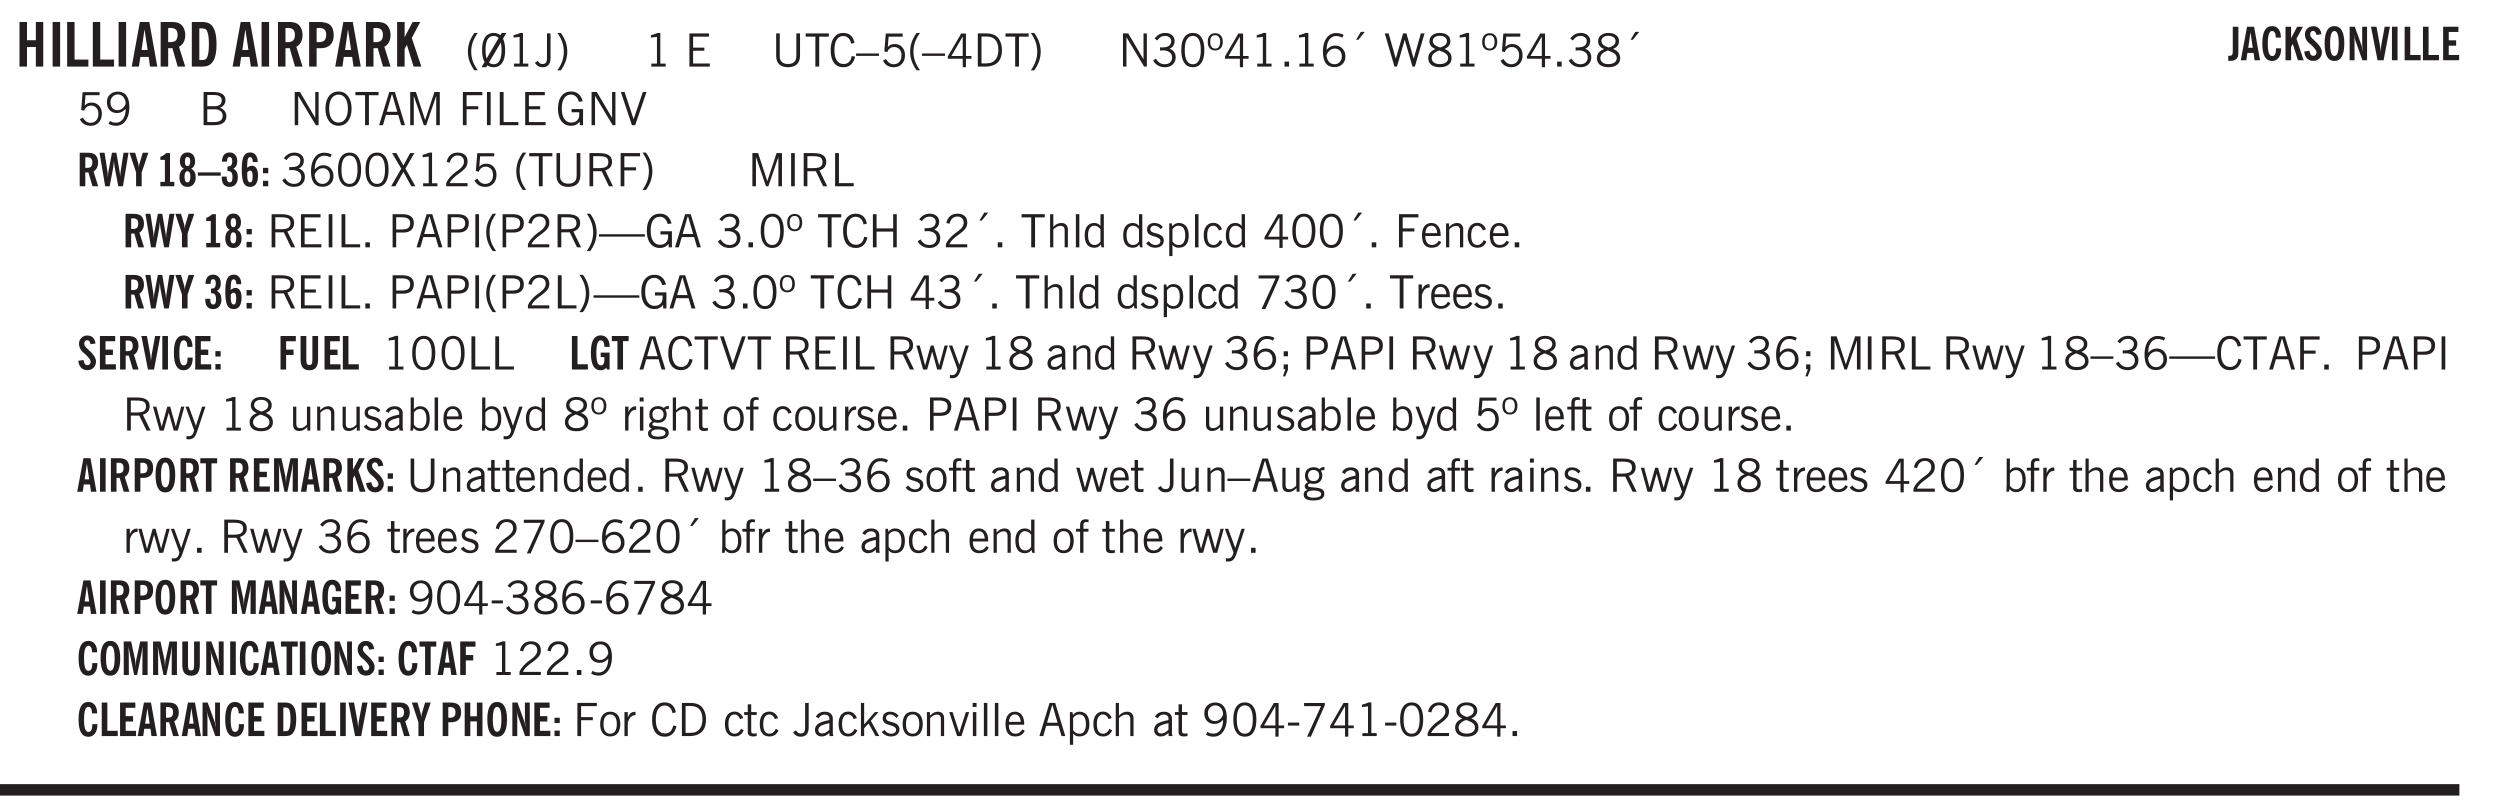 <svg xmlns="http://www.w3.org/2000/svg" xmlns:xlink="http://www.w3.org/1999/xlink" width="436.4" height="105.4pt" viewBox="0 0 327.3 105.4"><defs><symbol overflow="visible" id="ao"><path style="stroke:none" d="M.922-.781c.125.168.25.289.375.36.133.073.289.108.469.108.257 0 .46-.101.609-.312.145-.219.219-.523.219-.922 0-.426-.074-.742-.219-.953-.148-.219-.367-.328-.656-.328a.85.85 0 0 0-.453.125c-.137.086-.25.2-.344.344ZM.5 1.14v-4.282h.328l.078.391a.975.975 0 0 1 .375-.328.96.96 0 0 1 .453-.11c.414 0 .739.141.97.422.226.282.343.688.343 1.22 0 .51-.117.905-.344 1.187-.219.273-.543.406-.969.406-.18 0-.336-.031-.468-.094a.973.973 0 0 1-.344-.297v1.485Zm0 0"/></symbol><symbol overflow="visible" id="b"><path style="stroke:none" d="M.5 0v-5.844h.984v2.39h1.157v-2.39h.968V0h-.968v-2.563H1.484V0Zm0 0"/></symbol><symbol overflow="visible" id="d"><path style="stroke:none" d="M.5 0v-5.844h.969v4.922H3.28V0Zm0 0"/></symbol><symbol overflow="visible" id="e"><path style="stroke:none" d="M1.36-2.172h.796L1.75-4.89ZM.077 0l1.063-5.844h1.234L3.422 0h-.953l-.172-1.266H1.203L1.016 0Zm0 0"/></symbol><symbol overflow="visible" id="f"><path style="stroke:none" d="M1.484-3.219c.032 0 .055.008.079.016h.14c.363 0 .625-.07.781-.219.157-.156.235-.406.235-.75 0-.312-.078-.535-.235-.672-.148-.144-.386-.218-.718-.218-.055 0-.137.007-.25.015h-.032ZM3.72 0h-.985l-.703-2.438a2.787 2.787 0 0 1-.203.032h-.343V0H.5v-5.844h1.297c.375 0 .656.028.844.078.187.043.351.121.5.235.175.136.316.328.421.578.102.25.157.527.157.828 0 .355-.07.664-.203.922-.137.25-.34.453-.61.61Zm0 0"/></symbol><symbol overflow="visible" id="g"><path style="stroke:none" d="M1.484-.86h.235c.195 0 .347-.015.453-.046a.47.47 0 0 0 .25-.172c.101-.156.18-.379.234-.672.051-.3.078-.695.078-1.188 0-.476-.027-.863-.078-1.156-.054-.3-.133-.531-.234-.687a.492.492 0 0 0-.25-.172A1.689 1.689 0 0 0 1.719-5h-.235ZM.5 0v-5.844h1.203c.395 0 .703.043.922.125.219.086.406.227.563.422.187.25.32.563.406.938.094.367.14.84.14 1.421 0 .594-.046 1.079-.14 1.454-.086.375-.219.683-.406.921-.157.2-.344.344-.563.438-.219.086-.527.125-.922.125Zm0 0"/></symbol><symbol overflow="visible" id="i"><path style="stroke:none" d="M1.484-3.219c.032 0 .063.008.094.016h.156c.352 0 .61-.07.766-.219.156-.156.234-.406.234-.75 0-.312-.074-.535-.218-.672-.149-.144-.383-.218-.704-.218-.054 0-.109.007-.171.015h-.157ZM.5 0v-5.844h1.297c.687 0 1.176.137 1.469.407.3.273.453.718.453 1.343 0 .543-.153.961-.453 1.25-.293.293-.72.438-1.282.438h-.5V0Zm0 0"/></symbol><symbol overflow="visible" id="j"><path style="stroke:none" d="M.5 0v-5.844h.984v1.985l1.047-1.985h1L2.421-3.75 3.672 0H2.657l-.875-2.844-.297.531V0Zm0 0"/></symbol><symbol overflow="visible" id="k"><path style="stroke:none" d="M1.203.484a5.307 5.307 0 0 1-.64-1.203 3.795 3.795 0 0 1-.204-1.25c0-.426.067-.836.204-1.234.144-.406.359-.805.64-1.203h.453A5.034 5.034 0 0 0 1-3.203 3.67 3.67 0 0 0 .797-1.97c0 .438.066.856.203 1.25.145.399.363.797.656 1.203Zm0 0"/></symbol><symbol overflow="visible" id="l"><path style="stroke:none" d="M2.844-1.25v-.922Zm.625-3.156-.438.75c.094.187.16.406.203.656.051.242.079.516.079.828 0 .367-.032.688-.094.969a1.93 1.93 0 0 1-.297.703 1.319 1.319 0 0 1-.469.438c-.187.093-.402.14-.64.14-.325 0-.602-.082-.829-.25l-.14.25H.219l.406-.687C.406-.973.297-1.492.297-2.172c0-.363.031-.68.094-.953.07-.281.171-.516.296-.703a1.21 1.21 0 0 1 .47-.422c.187-.102.405-.156.655-.156.344 0 .633.101.875.297l.172-.297ZM.75-2.172c0 .45.047.82.14 1.11l1.563-2.672a.824.824 0 0 0-.64-.282c-.344 0-.61.157-.797.47-.18.312-.266.773-.266 1.374Zm2.094 0c0-.195-.012-.375-.031-.531a3.02 3.02 0 0 0-.063-.453L1.203-.546a.85.85 0 0 0 .61.234c.343 0 .597-.157.765-.47.176-.312.266-.773.266-1.39Zm0 0"/></symbol><symbol overflow="visible" id="m"><path style="stroke:none" d="M2.047-4.406v4.015h.703V0H.875v-.39h.734v-3.5l-.796.093v-.312c.164-.04.32-.086.468-.141.157-.05.29-.102.407-.156Zm0 0"/></symbol><symbol overflow="visible" id="n"><path style="stroke:none" d="M.016-.5.39-.75c.101.156.203.266.296.328a.668.668 0 0 0 .344.078c.207 0 .352-.062.438-.187.082-.125.125-.348.125-.672v-3.14h.468v3.187c0 .406-.09.715-.265.922-.18.21-.434.312-.766.312-.23 0-.43-.047-.593-.14A1.299 1.299 0 0 1 .016-.5Zm0 0"/></symbol><symbol overflow="visible" id="o"><path style="stroke:none" d="M.313.484a4.75 4.75 0 0 0 .64-1.203 3.9 3.9 0 0 0 0-2.484 4.817 4.817 0 0 0-.64-1.203h.453c.289.398.504.797.64 1.203a3.9 3.9 0 0 1 0 2.484A4.75 4.75 0 0 1 .766.484Zm0 0"/></symbol><symbol overflow="visible" id="p"><path style="stroke:none" d="M2.047-4.406v4.015h.703V0H.875v-.39h.734v-3.5l-.796.093v-.312c.164-.04.32-.086.468-.141.157-.05.29-.102.407-.156Zm0 0"/></symbol><symbol overflow="visible" id="q"><path style="stroke:none" d="M.578 0v-4.344h2.563v.422H1.062v1.438h1.47v.406h-1.47v1.672H3.25V0Zm0 0"/></symbol><symbol overflow="visible" id="s"><path style="stroke:none" d="M.578-4.344h.469v2.797c0 .2.004.352.016.453.019.094.05.184.093.266a.816.816 0 0 0 .375.36c.164.085.364.124.594.124.238 0 .441-.039.61-.125a.856.856 0 0 0 .374-.36.875.875 0 0 0 .079-.28c.019-.102.03-.274.03-.516v-2.719h.485v2.875c0 .5-.137.887-.406 1.157-.274.261-.664.39-1.172.39-.512 0-.898-.129-1.156-.39C.707-.57.579-.958.579-1.47Zm0 0"/></symbol><symbol overflow="visible" id="t"><path style="stroke:none" d="M1.39 0v-3.922H.126v-.422h3.031v.422H1.891V0Zm0 0"/></symbol><symbol overflow="visible" id="u"><path style="stroke:none" d="M3.469-1.297c-.106.461-.29.805-.547 1.031-.25.23-.574.344-.969.344C1.41.078.993-.113.703-.5.422-.895.281-1.453.281-2.172c0-.695.145-1.242.438-1.64.289-.395.687-.594 1.187-.594.407 0 .735.11.985.328.25.219.414.543.5.969L2.953-3c-.062-.32-.183-.566-.36-.734A.882.882 0 0 0 1.954-4c-.387 0-.683.164-.89.484-.2.313-.297.766-.297 1.36 0 .586.101 1.031.312 1.344.207.312.504.468.89.468a.973.973 0 0 0 .704-.265c.187-.188.305-.446.36-.782Zm0 0"/></symbol><symbol overflow="visible" id="v"><path style="stroke:none" d="M0-1.406v-.313h3v.313Zm0 0"/></symbol><symbol overflow="visible" id="w"><path style="stroke:none" d="M.406-.781.796-1c.126.23.27.402.438.516a.94.94 0 0 0 .563.171c.312 0 .562-.101.75-.312.187-.219.281-.508.281-.875 0-.32-.09-.578-.265-.766a.914.914 0 0 0-.704-.296c-.21 0-.39.058-.546.171a.978.978 0 0 0-.344.5L.579-2l.187-2.328h2.218v.406H1.141l-.11 1.36a1.28 1.28 0 0 1 .39-.297c.145-.063.317-.094.516-.094.395 0 .72.137.97.406.25.274.374.625.374 1.063 0 .46-.136.836-.406 1.125-.273.293-.625.437-1.063.437-.335 0-.62-.074-.859-.219a1.48 1.48 0 0 1-.547-.64Zm0 0"/></symbol><symbol overflow="visible" id="x"><path style="stroke:none" d="M1.203.484a5.307 5.307 0 0 1-.64-1.203 3.795 3.795 0 0 1-.204-1.25c0-.426.067-.836.204-1.234.144-.406.359-.805.64-1.203h.453A5.034 5.034 0 0 0 1-3.203 3.67 3.67 0 0 0 .797-1.97c0 .438.066.856.203 1.25.145.399.363.797.656 1.203Zm0 0"/></symbol><symbol overflow="visible" id="y"><path style="stroke:none" d="M2.625-4.328v2.937h.719v.36h-.719v1.11h-.422v-1.11H.25v-.297l1.75-3Zm-.422 2.937v-2.546L.72-1.392Zm0 0"/></symbol><symbol overflow="visible" id="z"><path style="stroke:none" d="M1.5-3.938h-.438v3.516h.375c.333 0 .594-.02.782-.062.187-.051.347-.133.484-.25.176-.133.313-.32.406-.563.102-.25.157-.539.157-.875 0-.344-.047-.64-.141-.89a1.332 1.332 0 0 0-.422-.594 1.294 1.294 0 0 0-.469-.219 3.423 3.423 0 0 0-.734-.063ZM.578 0v-4.344H1.61c.332 0 .602.032.813.094.207.055.394.137.562.25.239.188.422.438.547.75.133.313.203.672.203 1.078 0 .719-.187 1.262-.562 1.625C2.797-.18 2.238 0 1.5 0Zm0 0"/></symbol><symbol overflow="visible" id="A"><path style="stroke:none" d="M.313.484a4.75 4.75 0 0 0 .64-1.203 3.9 3.9 0 0 0 0-2.484 4.817 4.817 0 0 0-.64-1.203h.453c.289.398.504.797.64 1.203a3.9 3.9 0 0 1 0 2.484A4.75 4.75 0 0 1 .766.484Zm0 0"/></symbol><symbol overflow="visible" id="B"><path style="stroke:none" d="M.578 0v-4.344h.688l2 3.39v-3.39h.437V0h-.36L1.032-3.844V0Zm0 0"/></symbol><symbol overflow="visible" id="C"><path style="stroke:none" d="m.203-.797.375-.25c.133.242.297.422.485.547.195.125.414.188.656.188.3 0 .535-.079.703-.235.176-.156.265-.367.265-.64 0-.301-.109-.532-.328-.688-.21-.164-.515-.25-.921-.25-.063 0-.122.008-.172.016h-.157v-.407h.313c.375 0 .656-.066.844-.203.195-.144.296-.351.296-.625a.59.59 0 0 0-.218-.484c-.149-.125-.34-.188-.578-.188-.211 0-.399.047-.563.141a1.555 1.555 0 0 0-.453.453l-.344-.25c.188-.25.39-.43.61-.547.226-.125.484-.187.765-.187.375 0 .672.101.89.297a.927.927 0 0 1 .345.75c0 .242-.059.449-.172.625a1.023 1.023 0 0 1-.485.39c.258.106.457.25.594.438.133.187.203.414.203.672 0 .398-.133.714-.39.953-.25.242-.594.36-1.032.36-.336 0-.632-.075-.89-.22a1.646 1.646 0 0 1-.64-.656Zm0 0"/></symbol><symbol overflow="visible" id="D"><path style="stroke:none" d="M.75-2.172c0 .617.086 1.078.266 1.39a.858.858 0 0 0 .796.47c.344 0 .598-.157.766-.47.176-.312.266-.773.266-1.39 0-.601-.09-1.062-.266-1.375-.168-.312-.422-.469-.765-.469-.344 0-.61.157-.797.47-.18.312-.266.773-.266 1.374Zm-.453 0c0-.726.129-1.281.39-1.656.258-.383.633-.578 1.125-.578.489 0 .86.195 1.11.578.258.375.39.93.39 1.656 0 .73-.132 1.29-.39 1.672-.25.387-.621.578-1.11.578C1.32.078.946-.113.688-.5c-.261-.383-.39-.941-.39-1.672Zm0 0"/></symbol><symbol overflow="visible" id="E"><path style="stroke:none" d="M.484-3.234c0 .28.055.5.172.656.114.148.274.219.485.219.195 0 .351-.07.468-.22.114-.155.172-.374.172-.655 0-.29-.058-.508-.172-.657-.105-.144-.261-.218-.468-.218-.22 0-.387.074-.5.218-.106.149-.157.368-.157.657Zm-.328 0c0-.364.082-.645.25-.844.176-.195.422-.297.735-.297.3 0 .539.102.718.297.176.2.266.48.266.844 0 .355-.09.632-.266.828-.18.199-.418.297-.718.297-.313 0-.559-.098-.735-.297-.168-.196-.25-.473-.25-.828Zm0 0"/></symbol><symbol overflow="visible" id="F"><path style="stroke:none" d="M.61 0v-.656h.593V0Zm0 0"/></symbol><symbol overflow="visible" id="G"><path style="stroke:none" d="M.828-1.531c.02.375.125.672.313.89.187.22.43.329.734.329a.89.89 0 0 0 .672-.282 1.02 1.02 0 0 0 .281-.734c0-.313-.086-.563-.25-.75-.168-.188-.39-.281-.672-.281a.999.999 0 0 0-.625.218c-.18.137-.328.34-.453.61Zm.016-.657c.156-.187.328-.328.515-.421.188-.094.383-.141.594-.141.406 0 .727.137.969.406.25.262.375.606.375 1.031 0 .407-.137.743-.406 1-.262.25-.606.376-1.032.376-.492 0-.867-.165-1.125-.5C.484-.781.36-1.285.36-1.954c0-.75.157-1.344.47-1.781.312-.438.734-.657 1.265-.657.176 0 .344.024.5.063.164.031.328.094.484.187l-.203.36a1.104 1.104 0 0 0-.36-.156A1.408 1.408 0 0 0 2.095-4c-.387 0-.696.168-.922.5-.219.324-.328.762-.328 1.313Zm0 0"/></symbol><symbol overflow="visible" id="H"><path style="stroke:none" d="m1.094-3.516.625-1.03h.515l-.828 1.03Zm0 0"/></symbol><symbol overflow="visible" id="I"><path style="stroke:none" d="M1.39 0 .126-4.344h.5l.922 3.25h.031l.938-3.25h.437l.938 3.25h.03l.923-3.25h.484L4.062 0H3.75L2.734-3.516 1.72 0Zm0 0"/></symbol><symbol overflow="visible" id="J"><path style="stroke:none" d="M1.734-2.11c-.343.126-.593.274-.75.438a.767.767 0 0 0-.234.563c0 .23.094.418.281.562.196.149.446.219.75.219.344 0 .614-.067.813-.203a.686.686 0 0 0 .297-.578.707.707 0 0 0-.266-.563c-.168-.144-.465-.289-.89-.437Zm.125-.39c.32-.102.547-.219.672-.344a.653.653 0 0 0 .203-.5.588.588 0 0 0-.265-.5c-.168-.125-.39-.187-.672-.187-.274 0-.492.062-.656.187a.58.58 0 0 0-.25.485c0 .187.078.355.234.5.156.136.398.257.734.359Zm-.609.203c-.262-.101-.46-.238-.594-.406a.963.963 0 0 1-.203-.61c0-.32.117-.582.36-.78.25-.208.578-.313.984-.313.426 0 .766.101 1.016.297.25.187.374.449.374.78a.94.94 0 0 1-.203.61c-.125.168-.32.305-.578.406.32.126.555.29.703.485.157.2.235.445.235.734 0 .367-.14.653-.422.86-.274.21-.649.312-1.125.312-.469 0-.84-.101-1.11-.312-.261-.22-.39-.516-.39-.891 0-.258.078-.488.234-.688.164-.207.406-.367.719-.484Zm0 0"/></symbol><symbol overflow="visible" id="K"><path style="stroke:none" d="M2.797-2.797c-.012-.375-.11-.672-.297-.89a.923.923 0 0 0-.734-.329c-.274 0-.5.102-.688.297-.18.188-.266.43-.266.719 0 .313.083.563.25.75.165.188.391.281.672.281.227 0 .43-.066.61-.203.187-.144.336-.351.453-.625Zm0 .656c-.156.18-.328.313-.516.407-.187.093-.39.14-.61.14-.398 0-.718-.125-.968-.375-.242-.258-.36-.61-.36-1.047 0-.406.13-.734.391-.984.27-.258.614-.39 1.032-.39.5 0 .875.171 1.125.515.257.336.39.836.39 1.5 0 .75-.164 1.352-.484 1.797-.313.437-.735.656-1.266.656C1.332.078 1.148.051.984 0a1.29 1.29 0 0 1-.421-.188L.75-.561c.113.085.234.148.36.187.132.031.273.047.421.047.383 0 .692-.16.922-.484.227-.333.344-.774.344-1.329Zm0 0"/></symbol><symbol overflow="visible" id="L"><path style="stroke:none" d="M1.953-2.078h-.89v1.672h.89c.383 0 .664-.067.844-.203.187-.133.281-.344.281-.625a.741.741 0 0 0-.297-.625c-.187-.145-.465-.22-.828-.22Zm-.11-1.875h-.78v1.469h.921c.313 0 .551-.063.72-.188.163-.133.25-.328.25-.578 0-.238-.09-.414-.267-.531-.18-.114-.46-.172-.843-.172ZM.579 0v-4.344h1.188c.582 0 1.004.09 1.265.266.27.168.406.445.406.828 0 .23-.062.43-.187.594-.117.156-.29.281-.516.375.27.105.473.25.61.437.144.188.219.414.219.672 0 .387-.141.68-.422.875-.274.2-.684.297-1.235.297Zm0 0"/></symbol><symbol overflow="visible" id="M"><path style="stroke:none" d="M.766-2.172c0 .574.109 1.024.328 1.344.218.324.52.484.906.484.375 0 .672-.16.89-.484.22-.32.329-.77.329-1.344 0-.57-.11-1.02-.328-1.344C2.67-3.836 2.375-4 2-4c-.387 0-.688.164-.906.484-.219.325-.328.774-.328 1.344Zm-.485 0c0-.676.149-1.219.453-1.625.313-.406.735-.61 1.266-.61.52 0 .93.204 1.234.61.313.399.47.938.47 1.625 0 .688-.157 1.235-.47 1.64-.304.407-.714.61-1.234.61-.523 0-.938-.203-1.25-.61-.313-.405-.469-.952-.469-1.64Zm0 0"/></symbol><symbol overflow="visible" id="N"><path style="stroke:none" d="M1.11-1.75h1.374l-.656-2.266h-.062ZM.11 0l1.327-4.344h.735L3.5 0H3l-.39-1.344H1L.61 0Zm0 0"/></symbol><symbol overflow="visible" id="O"><path style="stroke:none" d="M.578 0v-4.344h.75L2.531-.672 3.75-4.344h.703V0h-.469v-3.828L2.672 0h-.313L1.047-3.828V0Zm0 0"/></symbol><symbol overflow="visible" id="P"><path style="stroke:none" d="M.578 0v-4.344h2.547v.422H1.062v1.438h1.532v.406H1.063V0Zm0 0"/></symbol><symbol overflow="visible" id="Q"><path style="stroke:none" d="M.61 0v-4.344h.484V0Zm0 0"/></symbol><symbol overflow="visible" id="R"><path style="stroke:none" d="M.61 0v-4.344h.5v3.938h1.937V0Zm0 0"/></symbol><symbol overflow="visible" id="S"><path style="stroke:none" d="m3.125 0-.016-.469a1.37 1.37 0 0 1-.484.406 1.45 1.45 0 0 1-.656.141c-.524 0-.938-.195-1.25-.594C.414-.922.266-1.46.266-2.14c0-.718.148-1.273.453-1.671.3-.395.722-.594 1.265-.594.383 0 .704.105.954.312.25.211.437.528.562.953l-.5.094c-.086-.312-.215-.547-.39-.703A.884.884 0 0 0 1.968-4c-.387 0-.684.156-.89.469-.212.312-.313.761-.313 1.344 0 .585.109 1.039.328 1.359.218.324.52.484.906.484.32 0 .578-.094.766-.281.187-.188.28-.441.28-.766v-.296h-1v-.422h1.5V0Zm0 0"/></symbol><symbol overflow="visible" id="T"><path style="stroke:none" d="M1.547 0 .094-4.344h.484L1.75-.828h.031L2.97-4.344h.484L1.97 0Zm0 0"/></symbol><symbol overflow="visible" id="ae"><path style="stroke:none" d="m.047 0 1.328-2.313-1.203-2.03h.562l.922 1.624.875-1.625h.563L1.922-2.312 3.234 0h-.546L1.655-1.89.594 0Zm0 0"/></symbol><symbol overflow="visible" id="af"><path style="stroke:none" d="M.297 0v-.406c.094-.219.219-.426.375-.625.156-.196.348-.395.578-.594.102-.094.27-.223.5-.39a4.37 4.37 0 0 0 .484-.391 1.86 1.86 0 0 0 .297-.406.95.95 0 0 0 .094-.407c0-.25-.074-.445-.219-.594-.148-.144-.351-.218-.61-.218a.928.928 0 0 0-.655.25c-.18.156-.297.386-.36.687L.36-3.188c.082-.394.25-.695.5-.906.25-.207.567-.312.954-.312.394 0 .707.105.937.312.227.211.344.496.344.86 0 .156-.024.296-.063.421-.031.118-.09.231-.172.344-.148.211-.453.485-.921.828a6.86 6.86 0 0 0-.235.172 5.132 5.132 0 0 0-.61.547C.939-.742.82-.57.75-.406h2.344V0Zm0 0"/></symbol><symbol overflow="visible" id="ag"><path style="stroke:none" d="M1.797-3.938h-.734v1.563h.718c.446 0 .77-.055.969-.172.195-.125.297-.328.297-.61 0-.288-.09-.491-.266-.609-.18-.113-.508-.171-.984-.171ZM.578 0v-4.344h1.219c.601 0 1.039.094 1.312.282.282.18.422.468.422.875 0 .28-.078.515-.234.703-.149.18-.367.312-.656.406L3.656 0h-.531l-.953-1.969h-1.11V0Zm0 0"/></symbol><symbol overflow="visible" id="ah"><path style="stroke:none" d="M1.047-2.344h.734c.395 0 .676-.062.844-.187.164-.125.25-.332.25-.625 0-.281-.09-.477-.266-.594-.168-.125-.453-.188-.859-.188h-.703ZM.578 0v-4.344h1.266c.52 0 .898.102 1.14.297.25.188.375.484.375.89 0 .387-.12.688-.359.907-.242.21-.578.313-1.016.313h-.937V0Zm0 0"/></symbol><symbol overflow="visible" id="ai"><path style="stroke:none" d="M0-1.406v-.313h6v.313Zm0 0"/></symbol><symbol overflow="visible" id="aj"><path style="stroke:none" d="M.578 0v-4.344h.485v1.86h2.171v-1.86h.47V0h-.47v-2.063H1.063V0Zm0 0"/></symbol><symbol overflow="visible" id="ak"><path style="stroke:none" d="M.5 0v-4.344h.422v1.672c.176-.187.348-.316.515-.39a1.21 1.21 0 0 1 .547-.126c.27 0 .477.079.625.235.145.148.22.355.22.625V0h-.423v-2.156c0-.239-.043-.406-.125-.5-.086-.102-.219-.156-.406-.156-.168 0-.328.042-.484.124a1.708 1.708 0 0 0-.47.344V0Zm0 0"/></symbol><symbol overflow="visible" id="al"><path style="stroke:none" d="M.516 0v-4.344h.453V0Zm0 0"/></symbol><symbol overflow="visible" id="am"><path style="stroke:none" d="M2.297-2.36a1.066 1.066 0 0 0-.36-.343.87.87 0 0 0-.453-.125c-.25 0-.449.11-.593.328-.149.21-.22.508-.22.89 0 .43.071.75.22.97.144.218.359.328.64.328a.81.81 0 0 0 .422-.11 1.05 1.05 0 0 0 .344-.36Zm.437-1.984v3.969c.008.137.024.262.047.375h-.344l-.093-.39a1.106 1.106 0 0 1-.39.343 1.152 1.152 0 0 1-.485.094c-.399 0-.703-.14-.922-.422-.211-.29-.313-.691-.313-1.203 0-.52.11-.914.329-1.188.218-.28.523-.421.921-.421.188 0 .348.039.485.109a.796.796 0 0 1 .328.297v-1.563Zm0 0"/></symbol><symbol overflow="visible" id="an"><path style="stroke:none" d="m.11-.547.359-.265c.113.167.242.292.39.375.157.085.32.124.5.124a.698.698 0 0 0 .454-.14.479.479 0 0 0 .171-.39c0-.239-.242-.427-.718-.563-.106-.032-.188-.055-.25-.078-.262-.07-.461-.176-.594-.313a.782.782 0 0 1-.188-.531c0-.258.082-.469.25-.625.176-.156.407-.235.688-.235.238 0 .445.043.625.126.187.085.351.214.5.39l-.281.297a1.223 1.223 0 0 0-.375-.344.943.943 0 0 0-.438-.11.572.572 0 0 0-.39.126.426.426 0 0 0-.141.328c0 .063.008.125.031.188.031.054.07.101.125.14.094.063.27.133.531.203.133.032.235.059.297.078.27.094.461.211.578.344a.754.754 0 0 1 .188.531c0 .293-.106.524-.313.688-.199.168-.468.25-.812.25-.242 0-.465-.05-.672-.156a1.335 1.335 0 0 1-.516-.438Zm0 0"/></symbol><symbol overflow="visible" id="c"><path style="stroke:none" d="M.516 0v-5.844H1.5V0Zm0 0"/></symbol><symbol overflow="visible" id="ap"><path style="stroke:none" d="M2.672-.75c-.125.273-.29.477-.485.61-.199.124-.433.187-.703.187-.406 0-.718-.133-.937-.406C.328-.641.219-1.047.219-1.58c0-.507.11-.905.328-1.187.226-.289.539-.437.937-.437.27 0 .5.078.688.234.195.149.344.352.437.61l-.421.14a.946.946 0 0 0-.282-.437.638.638 0 0 0-.437-.172c-.262 0-.461.11-.594.328-.137.219-.203.527-.203.922 0 .418.066.734.203.953.133.21.344.313.625.313.164 0 .316-.051.453-.157a1.24 1.24 0 0 0 .36-.484Zm0 0"/></symbol><symbol overflow="visible" id="aq"><path style="stroke:none" d="M.688-1.86h1.53c-.011-.288-.085-.523-.218-.702a.661.661 0 0 0-.547-.266c-.23 0-.414.09-.547.265-.136.168-.21.403-.219.704Zm1.734.985.328.188c-.125.25-.293.437-.5.562-.21.117-.465.172-.766.172-.406 0-.718-.133-.937-.406C.336-.641.234-1.047.234-1.58c0-.5.102-.89.313-1.171.219-.29.52-.438.906-.438.383 0 .68.141.89.422.22.274.329.657.329 1.157v.125h-2v.109c0 .324.078.586.234.781a.77.77 0 0 0 .625.281.945.945 0 0 0 .516-.14c.156-.102.281-.242.375-.422Zm0 0"/></symbol><symbol overflow="visible" id="ar"><path style="stroke:none" d="M.5 0v-3.14h.39v.484c.176-.188.348-.32.516-.406.164-.083.344-.126.532-.126.257 0 .457.079.593.235.145.148.219.355.219.625V0h-.422v-2.156c0-.239-.043-.406-.125-.5-.074-.102-.203-.156-.39-.156a.911.911 0 0 0-.454.124 1.548 1.548 0 0 0-.437.344V0Zm0 0"/></symbol><symbol overflow="visible" id="as"><path style="stroke:none" d="m.828.078 1.828-4H.437v-.406h2.72v.281L1.327.078Zm0 0"/></symbol><symbol overflow="visible" id="at"><path style="stroke:none" d="M.5 0v-3.14h.438v.718c.101-.258.226-.445.375-.562a.781.781 0 0 1 .53-.188h.095l.015.438h-.062a.8.8 0 0 0-.579.25c-.156.168-.28.414-.375.734V0Zm0 0"/></symbol><symbol overflow="visible" id="aE"><path style="stroke:none" d="M1 0 .125-3.14h.438l.703 2.624L2-3.14h.375l.734 2.625.704-2.625h.421L3.375 0h-.531l-.656-2.36L1.53 0Zm0 0"/></symbol><symbol overflow="visible" id="aF"><path style="stroke:none" d="M1.188-.047.063-3.14H.5l.922 2.516.812-2.516h.438L1.609.047c-.148.437-.304.726-.468.875-.168.144-.391.219-.672.219-.055 0-.106-.008-.156-.016a.644.644 0 0 1-.126-.016V.703C.228.711.27.72.314.72c.039.008.082.015.124.015.208 0 .368-.058.485-.171.113-.118.203-.32.265-.61Zm0 0"/></symbol><symbol overflow="visible" id="aG"><path style="stroke:none" d="M2.125-.828v-.86c-.523.106-.89.227-1.11.36-.218.137-.327.308-.327.516 0 .148.039.261.125.343.093.086.222.125.39.125a.994.994 0 0 0 .422-.11c.156-.081.32-.206.5-.374Zm-.016.406a1.71 1.71 0 0 1-.468.36 1.36 1.36 0 0 1-.532.109.874.874 0 0 1-.625-.234.874.874 0 0 1-.234-.625.93.93 0 0 1 .422-.797c.289-.196.773-.36 1.453-.485v-.234a.436.436 0 0 0-.172-.344.698.698 0 0 0-.453-.14.85.85 0 0 0-.453.124.976.976 0 0 0-.313.36L.36-2.531c.114-.219.266-.38.454-.485.195-.113.437-.171.718-.171.332 0 .586.085.766.25.187.156.281.382.281.671v1.75c0 .086.004.168.016.25.008.075.023.149.047.22V0h-.485Zm0 0"/></symbol><symbol overflow="visible" id="aH"><path style="stroke:none" d="m.594.89.328-.937H.687v-.625h.563v.703L.89.906Zm.094-2.624v-.657h.562v.657Zm0 0"/></symbol><symbol overflow="visible" id="aI"><path style="stroke:none" d="M2.719-3.14V0h-.39v-.469c-.18.18-.352.309-.517.39a1.193 1.193 0 0 1-.53.126c-.262 0-.466-.07-.61-.219C.535-.328.469-.539.469-.812v-2.329H.89v2.157c0 .242.035.414.109.515.082.094.21.14.39.14a.993.993 0 0 0 .454-.108 1.95 1.95 0 0 0 .437-.36V-3.14Zm0 0"/></symbol><symbol overflow="visible" id="aJ"><path style="stroke:none" d="M.922-.781c.113.156.238.277.375.36.133.073.285.108.453.108.25 0 .445-.101.594-.312.144-.219.219-.52.219-.906 0-.438-.075-.758-.22-.969a.724.724 0 0 0-.64-.328.825.825 0 0 0-.437.125c-.125.086-.243.2-.344.344ZM.453 0c.02-.156.031-.316.031-.484C.492-.648.5-.82.5-1v-3.344h.422v1.578a.952.952 0 0 1 .344-.312c.132-.07.289-.11.468-.11.407 0 .72.141.938.422.219.282.328.688.328 1.22 0 .51-.11.905-.328 1.187-.219.273-.54.406-.953.406-.18 0-.336-.031-.469-.094a.983.983 0 0 1-.36-.328L.798 0Zm0 0"/></symbol><symbol overflow="visible" id="aK"><path style="stroke:none" d="M.484-3.813v-.53H1v.53ZM.516 0v-3.14h.453V0Zm0 0"/></symbol><symbol overflow="visible" id="aL"><path style="stroke:none" d="M.563.313c0 .156.07.269.218.343.145.082.36.125.64.125.333 0 .583-.043.75-.125.165-.074.25-.187.25-.344 0-.156-.085-.273-.25-.343-.167-.082-.417-.125-.75-.125-.28 0-.495.043-.64.125C.633.05.562.164.562.313Zm.156-2.454c0 .243.062.43.187.563.125.125.305.187.547.187.219 0 .39-.062.516-.187.133-.125.203-.3.203-.531 0-.227-.07-.407-.203-.532a.756.756 0 0 0-.547-.203c-.219 0-.39.063-.516.188-.125.125-.187.297-.187.515ZM.656-.25a.587.587 0 0 1-.281-.172.504.504 0 0 1-.094-.312c0-.094.031-.176.094-.25.063-.082.172-.172.328-.266a.831.831 0 0 1-.297-.344 1.254 1.254 0 0 1-.094-.5c0-.344.098-.613.297-.812.207-.196.493-.297.86-.297.144 0 .273.023.39.062.125.043.239.102.344.172.113-.094.211-.16.297-.203a.732.732 0 0 1 .281-.062h.078v.406h-.093a.849.849 0 0 0-.25.031c-.055.012-.09.031-.11.063.051.086.094.18.125.28.031.095.047.204.047.329 0 .336-.105.602-.312.797-.2.2-.477.297-.829.297-.074 0-.152-.004-.234-.016a1.382 1.382 0 0 1-.234-.047.545.545 0 0 0-.203.125.209.209 0 0 0-.063.156c0 .137.195.215.594.235.133.012.238.023.312.031.477.043.801.125.97.25.175.125.265.32.265.594 0 .27-.121.476-.36.625-.242.144-.593.219-1.062.219-.43 0-.75-.063-.969-.188C.243.828.141.633.141.375.14.227.176.102.25 0c.082-.094.219-.176.406-.25Zm0 0"/></symbol><symbol overflow="visible" id="aM"><path style="stroke:none" d="M1.734-.375v.36a1.42 1.42 0 0 1-.218.046 2.314 2.314 0 0 1-.25.016c-.23 0-.407-.047-.532-.14C.617-.196.563-.353.563-.564v-2.203h-.47v-.375h.47v-1.015h.453v1.015h.718v.375h-.718V-.75c0 .18.023.293.078.344.062.054.172.078.328.078.082 0 .18-.016.297-.047Zm0 0"/></symbol><symbol overflow="visible" id="aN"><path style="stroke:none" d="M.64-1.578c0 .418.07.734.22.953.156.21.374.313.656.313.27 0 .476-.102.625-.313.156-.219.234-.531.234-.938 0-.414-.074-.726-.219-.937a.724.724 0 0 0-.64-.328.76.76 0 0 0-.657.328c-.148.21-.218.516-.218.922Zm-.437 0c0-.508.113-.906.344-1.188.226-.28.55-.421.969-.421.414 0 .738.14.968.421.227.282.344.68.344 1.188 0 .523-.117.922-.344 1.203-.23.281-.554.422-.968.422-.418 0-.743-.14-.97-.422-.23-.281-.343-.68-.343-1.203Zm0 0"/></symbol><symbol overflow="visible" id="aO"><path style="stroke:none" d="M.547 0v-2.766H.016v-.375h.53v-.437c0-.281.056-.485.173-.61.125-.132.312-.203.562-.203.051 0 .11.008.172.016.063 0 .129.012.203.031v.36c-.054-.008-.11-.02-.172-.032-.054-.007-.101-.015-.14-.015-.125 0-.219.039-.282.11-.054.062-.078.163-.078.296v.484h.657v.375H.984V0Zm0 0"/></symbol><symbol overflow="visible" id="aU"><path style="stroke:none" d="M.016-.5.39-.75c.101.156.203.266.296.328a.668.668 0 0 0 .344.078c.207 0 .352-.062.438-.187.082-.125.125-.348.125-.672v-3.14h.468v3.187c0 .406-.09.715-.265.922-.18.21-.434.312-.766.312-.23 0-.43-.047-.593-.14A1.299 1.299 0 0 1 .016-.5Zm0 0"/></symbol><symbol overflow="visible" id="aW"><path style="stroke:none" d="M.25-1.375v-.39h1.469v.39Zm0 0"/></symbol><symbol overflow="visible" id="aZ"><path style="stroke:none" d="M.5 0v-4.344h.422v2.813l1.406-1.61h.469L1.797-2l1.11 2h-.485L1.5-1.656l-.578.625V0Zm0 0"/></symbol><symbol overflow="visible" id="ba"><path style="stroke:none" d="M1.094 0 .062-3.14H.5l.875 2.687.86-2.688h.437L1.656 0Zm0 0"/></symbol><symbol overflow="visible" id="U"><path style="stroke:none" d="M1.11-2.422c.019.012.038.016.062.016h.11c.269 0 .46-.051.577-.156.114-.114.172-.301.172-.563 0-.238-.058-.41-.172-.516-.105-.101-.28-.156-.53-.156-.044 0-.11.008-.204.016h-.016ZM2.796 0h-.75l-.531-1.828a.535.535 0 0 1-.141.016h-.266V0H.375v-4.39h.969c.281 0 .488.023.625.062.144.031.273.09.39.172.133.105.239.25.313.437.07.188.11.399.11.625 0 .262-.055.492-.157.688-.094.199-.242.355-.438.469Zm0 0"/></symbol><symbol overflow="visible" id="V"><path style="stroke:none" d="M.828 0 .094-4.39H.75l.375 2.421c.008.074.02.184.031.328.008.137.02.32.032.547.007-.226.019-.414.03-.562.02-.157.036-.27.048-.344l.453-2.39h.578l.422 2.468c.02.125.035.258.047.39.02.137.03.282.03.438 0-.144.005-.289.017-.437.007-.145.023-.285.046-.422l.375-2.438h.657L3.156 0h-.61l-.468-2.469a19.254 19.254 0 0 1-.062-.469 3.15 3.15 0 0 1-.032-.468c-.023.25-.043.449-.062.594-.012.148-.024.25-.031.312L1.42 0Zm0 0"/></symbol><symbol overflow="visible" id="W"><path style="stroke:none" d="M.797 0v-1.813l-.86-2.578h.735l.406 1.375c.02.063.035.149.047.25.02.106.035.227.047.36a5.12 5.12 0 0 1 .031-.375c.02-.102.04-.188.063-.25l.406-1.36h.734l-.875 2.579V0Zm0 0"/></symbol><symbol overflow="visible" id="Y"><path style="stroke:none" d="M1.64-.578h.563V0H.375v-.578h.594v-2.875H.375v-.406a1.38 1.38 0 0 0 .39-.188c.126-.082.255-.18.391-.297h.485Zm0 0"/></symbol><symbol overflow="visible" id="Z"><path style="stroke:none" d="M.813-2.297a.963.963 0 0 1-.391-.39 1.183 1.183 0 0 1-.125-.579c0-.351.086-.632.266-.843.175-.207.421-.313.734-.313.3 0 .539.106.719.313.175.21.265.492.265.843 0 .23-.043.422-.125.579-.086.156-.215.289-.39.39.207.106.359.25.453.438.094.18.14.414.14.703 0 .375-.101.68-.296.906-.188.219-.446.328-.766.328C.96.078.703-.032.516-.25.328-.477.234-.781.234-1.156c0-.29.047-.524.141-.703a.987.987 0 0 1 .438-.438Zm.14-.937c0 .199.024.351.078.453.063.094.149.14.266.14.113 0 .195-.05.25-.156.062-.101.094-.25.094-.437 0-.207-.032-.36-.094-.454-.055-.093-.14-.14-.266-.14-.117 0-.199.055-.25.156-.054.094-.078.242-.078.438Zm.703 1.984c0-.25-.031-.43-.093-.547a.32.32 0 0 0-.297-.172c-.118 0-.204.063-.266.188-.063.125-.094.304-.094.531 0 .25.031.438.094.563.07.117.172.171.297.171s.21-.062.266-.187c.062-.125.093-.305.093-.547Zm0 0"/></symbol><symbol overflow="visible" id="aa"><path style="stroke:none" d="M0-1.39v-.423h3v.422Zm0 0"/></symbol><symbol overflow="visible" id="ab"><path style="stroke:none" d="M.25-1.266h.656v.047c0 .23.031.407.094.532.07.117.172.171.297.171s.21-.05.266-.156c.062-.113.093-.289.093-.531 0-.29-.047-.492-.14-.61-.094-.125-.25-.187-.47-.187H1v-.594h.016c.218 0 .375-.05.468-.156.094-.113.141-.29.141-.531 0-.176-.031-.313-.094-.406a.269.269 0 0 0-.25-.141c-.117 0-.199.047-.25.14-.054.094-.078.247-.078.454v.015H.281c.008-.383.098-.68.266-.89.164-.207.41-.313.734-.313.313 0 .555.106.735.313.175.199.265.48.265.843 0 .23-.043.422-.125.579-.086.156-.215.289-.39.39.207.106.359.25.453.438.094.18.14.414.14.703 0 .375-.101.68-.296.906-.188.219-.454.328-.797.328C.93.078.676-.032.5-.25.332-.469.25-.785.25-1.203Zm0 0"/></symbol><symbol overflow="visible" id="ac"><path style="stroke:none" d="M.938-2.422c.101-.082.207-.144.312-.187a.674.674 0 0 1 .297-.079.66.66 0 0 1 .594.329c.144.218.218.53.218.937 0 .492-.09.867-.265 1.125-.168.25-.422.375-.766.375-.398 0-.68-.172-.844-.515-.168-.344-.25-.93-.25-1.766 0-.79.082-1.36.25-1.703.176-.344.461-.516.86-.516.3 0 .535.11.703.328.176.211.265.5.265.875v.047h-.64c0-.219-.031-.379-.094-.484-.055-.102-.137-.156-.25-.156-.148 0-.246.09-.297.265-.054.168-.086.543-.093 1.125Zm.03.578a.804.804 0 0 0-.015.172v.25c0 .313.031.543.094.688.062.148.156.218.281.218.125 0 .207-.062.25-.187.05-.133.078-.36.078-.672 0-.227-.031-.398-.093-.516-.055-.113-.137-.171-.25-.171-.043 0-.094.023-.157.062a.663.663 0 0 0-.187.156Zm0 0"/></symbol><symbol overflow="visible" id="ad"><path style="stroke:none" d="M.375-1.703v-.703h.688v.703ZM.375 0v-.719h.688V0Zm0 0"/></symbol><symbol overflow="visible" id="au"><path style="stroke:none" d="m.188-1.14.687-.11c.04.23.098.402.172.516a.393.393 0 0 0 .328.156c.125 0 .223-.04.297-.125a.427.427 0 0 0 .125-.313c0-.238-.262-.593-.781-1.062-.086-.07-.149-.125-.188-.156a1.597 1.597 0 0 1-.406-.532 1.392 1.392 0 0 1-.14-.609c0-.313.1-.566.312-.766.207-.207.469-.312.781-.312.3 0 .54.09.719.266.187.18.3.437.344.78l-.657.095a.848.848 0 0 0-.156-.391.302.302 0 0 0-.266-.14.353.353 0 0 0-.28.124c-.075.074-.11.18-.11.313 0 .117.031.23.094.344.07.105.218.257.437.453l.14.14c.57.524.86.992.86 1.406 0 .336-.11.61-.328.829-.211.21-.477.312-.797.312-.336 0-.605-.101-.813-.312-.21-.22-.335-.52-.375-.907Zm0 0"/></symbol><symbol overflow="visible" id="av"><path style="stroke:none" d="M.375 0v-4.39h2v.687H1.109v1.094h.97v.703h-.97v1.218h1.36V0Zm0 0"/></symbol><symbol overflow="visible" id="aw"><path style="stroke:none" d="m.906 0-.86-4.39h.72l.437 2.374c.02.125.04.282.063.47.02.187.03.39.03.609a5.83 5.83 0 0 1 .048-.594c.02-.176.039-.336.062-.485l.438-2.375h.687L1.703 0Zm0 0"/></symbol><symbol overflow="visible" id="ax"><path style="stroke:none" d="M.39 0v-4.39h.735V0Zm0 0"/></symbol><symbol overflow="visible" id="ay"><path style="stroke:none" d="M1.984-2.969c0-.281-.043-.492-.125-.64-.086-.145-.203-.22-.359-.22-.188 0-.328.138-.422.407-.094.262-.14.672-.14 1.235 0 .562.046.98.14 1.25.094.261.238.39.438.39.164 0 .289-.078.375-.234.082-.156.125-.395.125-.719v-.063h.671v.063c0 .492-.109.883-.328 1.172-.21.281-.496.422-.859.422-.43 0-.75-.192-.969-.578C.321-.867.22-1.438.22-2.188S.32-3.503.53-3.89c.219-.382.54-.578.969-.578.363 0 .645.133.844.39.207.263.312.634.312 1.11Zm0 0"/></symbol><symbol overflow="visible" id="az"><path style="stroke:none" d="M.375 0v-4.39h2v.687H1.109v1.094h.97v.703h-.97V0Zm0 0"/></symbol><symbol overflow="visible" id="aA"><path style="stroke:none" d="M2.656-1.375c0 .512-.094.887-.281 1.125-.18.23-.465.344-.86.344C1.118.094.829-.02.642-.25.453-.488.359-.863.359-1.375v-3.016h.75v3.157c0 .242.032.406.094.5.063.093.16.14.297.14.156 0 .258-.047.313-.14.062-.102.093-.286.093-.547v-3.11h.75Zm0 0"/></symbol><symbol overflow="visible" id="aB"><path style="stroke:none" d="M.375 0v-4.39h.734v3.702h1.36V0Zm0 0"/></symbol><symbol overflow="visible" id="aC"><path style="stroke:none" d="m2.328 0-.094-.234A.926.926 0 0 1 1.922 0 .885.885 0 0 1 1.5.094c-.43 0-.75-.192-.969-.578C.321-.867.22-1.438.22-2.188S.32-3.503.53-3.89c.219-.382.54-.578.969-.578.363 0 .648.133.86.39.206.263.312.622.312 1.079v.031h-.688c0-.281-.043-.492-.125-.64-.086-.145-.203-.22-.359-.22-.188 0-.328.138-.422.407-.094.262-.14.672-.14 1.235 0 .574.046.992.14 1.25.102.261.258.39.469.39a.348.348 0 0 0 .312-.172c.082-.113.125-.273.125-.484v-.422H1.5v-.594h1.172V0Zm0 0"/></symbol><symbol overflow="visible" id="aD"><path style="stroke:none" d="M.813 0v-3.719H.078v-.672h2.203v.672h-.734V0Zm0 0"/></symbol><symbol overflow="visible" id="aP"><path style="stroke:none" d="M1.016-1.625h.593l-.296-2.047ZM.046 0 .86-4.39h.922L2.563 0h-.72L1.72-.953H.906L.766 0Zm0 0"/></symbol><symbol overflow="visible" id="aQ"><path style="stroke:none" d="M1.11-2.422c.019.012.038.016.062.016h.125c.27 0 .46-.051.578-.156.113-.114.172-.301.172-.563 0-.227-.059-.395-.172-.5-.105-.113-.277-.172-.516-.172a.644.644 0 0 0-.125.016H1.11ZM.374 0v-4.39h.969c.52 0 .89.105 1.11.312.218.2.327.531.327 1 0 .418-.117.734-.344.953-.218.21-.539.313-.953.313H1.11V0Zm0 0"/></symbol><symbol overflow="visible" id="aR"><path style="stroke:none" d="M.938-2.188c0 .563.046.977.14 1.235.094.262.234.39.422.39.188 0 .328-.128.422-.39.094-.258.14-.672.14-1.235 0-.562-.046-.972-.14-1.234-.094-.27-.234-.406-.422-.406-.188 0-.328.137-.422.406-.094.262-.14.672-.14 1.235Zm-.72 0c0-.75.102-1.316.313-1.703.219-.382.54-.578.969-.578.426 0 .75.196.969.578.219.387.328.954.328 1.704s-.11 1.32-.328 1.703c-.219.386-.543.578-.969.578-.43 0-.75-.192-.969-.578C.321-.867.22-1.438.22-2.188Zm0 0"/></symbol><symbol overflow="visible" id="aS"><path style="stroke:none" d="M.375 0v-4.39h.969l.5 2.312c.02.094.035.226.047.39.02.168.039.368.062.594 0-.218.004-.41.016-.578.02-.176.039-.312.062-.406l.5-2.313H3.5V0h-.688l.016-2.828v-.297c.008-.156.024-.375.047-.656-.023.105-.047.226-.078.36-.024.136-.055.323-.094.562L2.125 0h-.39l-.579-2.86a13.642 13.642 0 0 0-.11-.562c-.023-.133-.042-.254-.062-.36.02.282.032.5.032.657.007.156.015.258.015.297L1.047 0Zm0 0"/></symbol><symbol overflow="visible" id="aT"><path style="stroke:none" d="M.375 0v-4.39h.734v1.5l.797-1.5h.75l-.844 1.577L2.75 0H2l-.672-2.14-.219.406V0Zm0 0"/></symbol><symbol overflow="visible" id="aV"><path style="stroke:none" d="M.375 0v-4.39h.672l.844 2.343c.039.094.078.211.109.344.031.137.063.289.094.453h.031c-.031-.188-.059-.352-.078-.5a2.627 2.627 0 0 1-.031-.39v-2.25h.64V0h-.61l-.905-2.531a2.346 2.346 0 0 1-.125-.375 5.311 5.311 0 0 1-.079-.39H.922c.031.155.05.32.062.483.02.157.032.325.032.5V0Zm0 0"/></symbol><symbol overflow="visible" id="aX"><path style="stroke:none" d="M1.11-.64h.187c.144 0 .254-.008.328-.032a.387.387 0 0 0 .188-.14c.082-.114.14-.282.171-.5a5.38 5.38 0 0 0 .063-.891 5.14 5.14 0 0 0-.063-.875 1.15 1.15 0 0 0-.171-.5.322.322 0 0 0-.188-.125.884.884 0 0 0-.328-.047h-.188ZM.374 0v-4.39h.906c.29 0 .52.038.688.109a.997.997 0 0 1 .422.312c.144.188.25.422.312.703a4.9 4.9 0 0 1 .094 1.063c0 .45-.04.812-.11 1.094a1.77 1.77 0 0 1-.296.687.945.945 0 0 1-.422.328C1.8-.03 1.57 0 1.28 0Zm0 0"/></symbol><symbol overflow="visible" id="aY"><path style="stroke:none" d="M.375 0v-4.39h.734v1.796h.86V-4.39h.734V0H1.97v-1.922h-.86V0Zm0 0"/></symbol><symbol overflow="visible" id="bd"><path style="stroke:none" d="M1.406-1.219c0 .336-.023.574-.062.719a.777.777 0 0 1-.219.344.648.648 0 0 1-.313.172C.688.055.535.078.36.078H.08v-.672c.007 0 .023.008.046.016h.078c.176 0 .297-.035.36-.11.07-.082.109-.253.109-.515v-3.188h.734Zm0 0"/></symbol><clipPath id="be"><path d="M0 0h327.3v105.398H0Zm0 0"/></clipPath><clipPath id="bb"><path d="M0 102.45h321.984V105H0Zm0 0"/></clipPath><clipPath id="bc"><path d="M290.547 3.332h31.437v16.559h-31.437Zm0 0"/></clipPath><clipPath id="a"><path d="M0 0h328v106H0z"/></clipPath><g id="bf" clip-path="url(#a)"><use xlink:href="#b" x="2.052" y="8.72" style="fill:#231f20;fill-opacity:1"/><use xlink:href="#c" x="6.372" y="8.72" style="fill:#231f20;fill-opacity:1"/><use xlink:href="#d" x="8.292" y="8.72" style="fill:#231f20;fill-opacity:1"/><use xlink:href="#d" x="11.652" y="8.72" style="fill:#231f20;fill-opacity:1"/><use xlink:href="#c" x="15.011" y="8.72" style="fill:#231f20;fill-opacity:1"/><use xlink:href="#e" x="17.171" y="8.72" style="fill:#231f20;fill-opacity:1"/><use xlink:href="#f" x="20.531" y="8.72" style="fill:#231f20;fill-opacity:1"/><use xlink:href="#g" x="24.611" y="8.72" style="fill:#231f20;fill-opacity:1"/><use xlink:href="#h" x="28.691" y="8.72" style="fill:#231f20;fill-opacity:1"/><use xlink:href="#e" x="30.371" y="8.72" style="fill:#231f20;fill-opacity:1"/><use xlink:href="#c" x="33.73" y="8.72" style="fill:#231f20;fill-opacity:1"/><use xlink:href="#f" x="35.89" y="8.72" style="fill:#231f20;fill-opacity:1"/><use xlink:href="#i" x="39.97" y="8.72" style="fill:#231f20;fill-opacity:1"/><use xlink:href="#e" x="43.81" y="8.72" style="fill:#231f20;fill-opacity:1"/><use xlink:href="#f" x="47.41" y="8.72" style="fill:#231f20;fill-opacity:1"/><use xlink:href="#j" x="51.49" y="8.72" style="fill:#231f20;fill-opacity:1"/><use xlink:href="#k" x="60.899" y="8.72" style="fill:#231f20;fill-opacity:1"/><use xlink:href="#l" x="62.819" y="8.72" style="fill:#231f20;fill-opacity:1"/><use xlink:href="#m" x="66.419" y="8.72" style="fill:#231f20;fill-opacity:1"/><use xlink:href="#n" x="70.018" y="8.72" style="fill:#231f20;fill-opacity:1"/><use xlink:href="#o" x="72.658" y="8.72" style="fill:#231f20;fill-opacity:1"/><use xlink:href="#h" x="74.685" y="8.72" style="fill:#231f20;fill-opacity:1"/><use xlink:href="#p" x="84.4" y="8.72" style="fill:#231f20;fill-opacity:1"/><use xlink:href="#q" x="89.68" y="8.72" style="fill:#231f20;fill-opacity:1"/><use xlink:href="#r" x="93.04" y="8.72" style="fill:#231f20;fill-opacity:1"/><use xlink:href="#s" x="101.038" y="8.72" style="fill:#231f20;fill-opacity:1"/><use xlink:href="#t" x="105.358" y="8.72" style="fill:#231f20;fill-opacity:1"/><use xlink:href="#u" x="108.478" y="8.72" style="fill:#231f20;fill-opacity:1"/><use xlink:href="#v" x="112.078" y="8.72" style="fill:#231f20;fill-opacity:1"/><use xlink:href="#w" x="115.198" y="8.72" style="fill:#231f20;fill-opacity:1"/><use xlink:href="#x" x="118.797" y="8.72" style="fill:#231f20;fill-opacity:1"/><use xlink:href="#v" x="120.718" y="8.72" style="fill:#231f20;fill-opacity:1"/><use xlink:href="#y" x="123.837" y="8.72" style="fill:#231f20;fill-opacity:1"/><use xlink:href="#z" x="127.437" y="8.72" style="fill:#231f20;fill-opacity:1"/><use xlink:href="#t" x="131.517" y="8.72" style="fill:#231f20;fill-opacity:1"/><use xlink:href="#A" x="134.637" y="8.72" style="fill:#231f20;fill-opacity:1"/><use xlink:href="#h" x="136.727" y="8.72" style="fill:#231f20;fill-opacity:1"/><use xlink:href="#B" x="146.442" y="8.72" style="fill:#231f20;fill-opacity:1"/><use xlink:href="#C" x="150.762" y="8.72" style="fill:#231f20;fill-opacity:1"/><use xlink:href="#D" x="154.361" y="8.72" style="fill:#231f20;fill-opacity:1"/><use xlink:href="#E" x="157.961" y="8.72" style="fill:#231f20;fill-opacity:1"/><use xlink:href="#y" x="160.121" y="8.72" style="fill:#231f20;fill-opacity:1"/><use xlink:href="#p" x="163.721" y="8.72" style="fill:#231f20;fill-opacity:1"/><use xlink:href="#F" x="167.561" y="8.72" style="fill:#231f20;fill-opacity:1"/><use xlink:href="#p" x="169.241" y="8.72" style="fill:#231f20;fill-opacity:1"/><use xlink:href="#G" x="172.841" y="8.72" style="fill:#231f20;fill-opacity:1"/><use xlink:href="#H" x="176.441" y="8.72" style="fill:#231f20;fill-opacity:1"/><use xlink:href="#h" x="179.453" y="8.72" style="fill:#231f20;fill-opacity:1"/><use xlink:href="#I" x="181.173" y="8.72" style="fill:#231f20;fill-opacity:1"/><use xlink:href="#J" x="186.693" y="8.72" style="fill:#231f20;fill-opacity:1"/><use xlink:href="#p" x="190.292" y="8.72" style="fill:#231f20;fill-opacity:1"/><use xlink:href="#E" x="193.892" y="8.72" style="fill:#231f20;fill-opacity:1"/><use xlink:href="#w" x="196.052" y="8.72" style="fill:#231f20;fill-opacity:1"/><use xlink:href="#y" x="199.652" y="8.72" style="fill:#231f20;fill-opacity:1"/><use xlink:href="#F" x="203.251" y="8.72" style="fill:#231f20;fill-opacity:1"/><use xlink:href="#C" x="205.171" y="8.72" style="fill:#231f20;fill-opacity:1"/><use xlink:href="#J" x="208.771" y="8.72" style="fill:#231f20;fill-opacity:1"/><use xlink:href="#H" x="212.371" y="8.72" style="fill:#231f20;fill-opacity:1"/><use xlink:href="#w" x="10.053" y="16.388" style="fill:#231f20;fill-opacity:1"/><use xlink:href="#K" x="13.653" y="16.388" style="fill:#231f20;fill-opacity:1"/><use xlink:href="#r" x="17.253" y="16.388" style="fill:#231f20;fill-opacity:1"/><use xlink:href="#L" x="26.073" y="16.388" style="fill:#231f20;fill-opacity:1"/><use xlink:href="#r" x="34.407" y="16.388" style="fill:#231f20;fill-opacity:1"/><use xlink:href="#r" x="36.327" y="16.388" style="fill:#231f20;fill-opacity:1"/><use xlink:href="#B" x="38.007" y="16.388" style="fill:#231f20;fill-opacity:1"/><use xlink:href="#M" x="42.326" y="16.388" style="fill:#231f20;fill-opacity:1"/><use xlink:href="#t" x="46.406" y="16.388" style="fill:#231f20;fill-opacity:1"/><use xlink:href="#N" x="49.526" y="16.388" style="fill:#231f20;fill-opacity:1"/><use xlink:href="#O" x="53.126" y="16.388" style="fill:#231f20;fill-opacity:1"/><use xlink:href="#P" x="60.021" y="16.388" style="fill:#231f20;fill-opacity:1"/><use xlink:href="#Q" x="63.141" y="16.388" style="fill:#231f20;fill-opacity:1"/><use xlink:href="#R" x="64.821" y="16.388" style="fill:#231f20;fill-opacity:1"/><use xlink:href="#q" x="68.18" y="16.388" style="fill:#231f20;fill-opacity:1"/><use xlink:href="#S" x="72.789" y="16.388" style="fill:#231f20;fill-opacity:1"/><use xlink:href="#B" x="76.869" y="16.388" style="fill:#231f20;fill-opacity:1"/><use xlink:href="#T" x="81.188" y="16.388" style="fill:#231f20;fill-opacity:1"/><use xlink:href="#U" x="10.059" y="24.386" style="fill:#231f20;fill-opacity:1"/><use xlink:href="#V" x="12.939" y="24.386" style="fill:#231f20;fill-opacity:1"/><use xlink:href="#W" x="17.019" y="24.386" style="fill:#231f20;fill-opacity:1"/><use xlink:href="#X" x="19.418" y="24.386" style="fill:#231f20;fill-opacity:1"/><use xlink:href="#Y" x="20.618" y="24.386" style="fill:#231f20;fill-opacity:1"/><use xlink:href="#Z" x="23.258" y="24.386" style="fill:#231f20;fill-opacity:1"/><use xlink:href="#aa" x="25.898" y="24.386" style="fill:#231f20;fill-opacity:1"/><use xlink:href="#ab" x="28.778" y="24.386" style="fill:#231f20;fill-opacity:1"/><use xlink:href="#ac" x="31.418" y="24.386" style="fill:#231f20;fill-opacity:1"/><use xlink:href="#ad" x="34.057" y="24.386" style="fill:#231f20;fill-opacity:1"/><use xlink:href="#X" x="35.497" y="24.386" style="fill:#231f20;fill-opacity:1"/><use xlink:href="#C" x="36.759" y="24.386" style="fill:#231f20;fill-opacity:1"/><use xlink:href="#G" x="40.359" y="24.386" style="fill:#231f20;fill-opacity:1"/><use xlink:href="#D" x="43.959" y="24.386" style="fill:#231f20;fill-opacity:1"/><use xlink:href="#D" x="47.558" y="24.386" style="fill:#231f20;fill-opacity:1"/><use xlink:href="#ae" x="51.158" y="24.386" style="fill:#231f20;fill-opacity:1"/><use xlink:href="#p" x="54.518" y="24.386" style="fill:#231f20;fill-opacity:1"/><use xlink:href="#af" x="58.118" y="24.386" style="fill:#231f20;fill-opacity:1"/><use xlink:href="#w" x="61.717" y="24.386" style="fill:#231f20;fill-opacity:1"/><use xlink:href="#r" x="65.317" y="24.386" style="fill:#231f20;fill-opacity:1"/><use xlink:href="#x" x="67.237" y="24.386" style="fill:#231f20;fill-opacity:1"/><use xlink:href="#t" x="69.157" y="24.386" style="fill:#231f20;fill-opacity:1"/><use xlink:href="#s" x="72.277" y="24.386" style="fill:#231f20;fill-opacity:1"/><use xlink:href="#ag" x="76.597" y="24.386" style="fill:#231f20;fill-opacity:1"/><use xlink:href="#P" x="80.677" y="24.386" style="fill:#231f20;fill-opacity:1"/><use xlink:href="#A" x="83.797" y="24.386" style="fill:#231f20;fill-opacity:1"/><use xlink:href="#r" x="96.243" y="24.386" style="fill:#231f20;fill-opacity:1"/><use xlink:href="#O" x="97.923" y="24.386" style="fill:#231f20;fill-opacity:1"/><use xlink:href="#Q" x="102.962" y="24.386" style="fill:#231f20;fill-opacity:1"/><use xlink:href="#ag" x="104.642" y="24.386" style="fill:#231f20;fill-opacity:1"/><use xlink:href="#R" x="108.722" y="24.386" style="fill:#231f20;fill-opacity:1"/><use xlink:href="#U" x="16.065" y="32.384" style="fill:#231f20;fill-opacity:1"/><use xlink:href="#V" x="18.945" y="32.384" style="fill:#231f20;fill-opacity:1"/><use xlink:href="#W" x="23.025" y="32.384" style="fill:#231f20;fill-opacity:1"/><use xlink:href="#X" x="25.424" y="32.384" style="fill:#231f20;fill-opacity:1"/><use xlink:href="#Y" x="26.624" y="32.384" style="fill:#231f20;fill-opacity:1"/><use xlink:href="#Z" x="29.264" y="32.384" style="fill:#231f20;fill-opacity:1"/><use xlink:href="#ad" x="31.904" y="32.384" style="fill:#231f20;fill-opacity:1"/><use xlink:href="#r" x="33.303" y="32.384" style="fill:#231f20;fill-opacity:1"/><use xlink:href="#ag" x="34.983" y="32.384" style="fill:#231f20;fill-opacity:1"/><use xlink:href="#q" x="38.823" y="32.384" style="fill:#231f20;fill-opacity:1"/><use xlink:href="#Q" x="42.422" y="32.384" style="fill:#231f20;fill-opacity:1"/><use xlink:href="#R" x="44.102" y="32.384" style="fill:#231f20;fill-opacity:1"/><use xlink:href="#F" x="47.222" y="32.384" style="fill:#231f20;fill-opacity:1"/><use xlink:href="#r" x="48.902" y="32.384" style="fill:#231f20;fill-opacity:1"/><use xlink:href="#ah" x="50.822" y="32.384" style="fill:#231f20;fill-opacity:1"/><use xlink:href="#N" x="54.422" y="32.384" style="fill:#231f20;fill-opacity:1"/><use xlink:href="#ah" x="58.021" y="32.384" style="fill:#231f20;fill-opacity:1"/><use xlink:href="#Q" x="61.621" y="32.384" style="fill:#231f20;fill-opacity:1"/><use xlink:href="#x" x="63.301" y="32.384" style="fill:#231f20;fill-opacity:1"/><use xlink:href="#ah" x="65.221" y="32.384" style="fill:#231f20;fill-opacity:1"/><use xlink:href="#af" x="68.821" y="32.384" style="fill:#231f20;fill-opacity:1"/><use xlink:href="#ag" x="72.421" y="32.384" style="fill:#231f20;fill-opacity:1"/><use xlink:href="#A" x="76.501" y="32.384" style="fill:#231f20;fill-opacity:1"/><g style="fill:#231f20;fill-opacity:1"><use xlink:href="#ai" x="78.421" y="32.384"/><use xlink:href="#S" x="84.421" y="32.384"/></g><use xlink:href="#N" x="88.26" y="32.384" style="fill:#231f20;fill-opacity:1"/><use xlink:href="#r" x="92.1" y="32.384" style="fill:#231f20;fill-opacity:1"/><use xlink:href="#C" x="93.78" y="32.384" style="fill:#231f20;fill-opacity:1"/><use xlink:href="#F" x="97.38" y="32.384" style="fill:#231f20;fill-opacity:1"/><use xlink:href="#D" x="99.3" y="32.384" style="fill:#231f20;fill-opacity:1"/><use xlink:href="#E" x="102.9" y="32.384" style="fill:#231f20;fill-opacity:1"/><use xlink:href="#r" x="105.06" y="32.384" style="fill:#231f20;fill-opacity:1"/><use xlink:href="#t" x="106.98" y="32.384" style="fill:#231f20;fill-opacity:1"/><use xlink:href="#u" x="110.1" y="32.384" style="fill:#231f20;fill-opacity:1"/><use xlink:href="#aj" x="113.7" y="32.384" style="fill:#231f20;fill-opacity:1"/><use xlink:href="#r" x="118.019" y="32.384" style="fill:#231f20;fill-opacity:1"/><use xlink:href="#C" x="119.939" y="32.384" style="fill:#231f20;fill-opacity:1"/><use xlink:href="#af" x="123.539" y="32.384" style="fill:#231f20;fill-opacity:1"/><use xlink:href="#H" x="127.139" y="32.384" style="fill:#231f20;fill-opacity:1"/><use xlink:href="#F" x="130.018" y="32.384" style="fill:#231f20;fill-opacity:1"/><use xlink:href="#r" x="131.938" y="32.384" style="fill:#231f20;fill-opacity:1"/><use xlink:href="#t" x="133.618" y="32.384" style="fill:#231f20;fill-opacity:1"/><use xlink:href="#ak" x="136.978" y="32.384" style="fill:#231f20;fill-opacity:1"/><use xlink:href="#al" x="140.338" y="32.384" style="fill:#231f20;fill-opacity:1"/><use xlink:href="#am" x="141.778" y="32.384" style="fill:#231f20;fill-opacity:1"/><use xlink:href="#r" x="144.898" y="32.384" style="fill:#231f20;fill-opacity:1"/><use xlink:href="#am" x="146.818" y="32.384" style="fill:#231f20;fill-opacity:1"/><use xlink:href="#an" x="149.938" y="32.384" style="fill:#231f20;fill-opacity:1"/><use xlink:href="#ao" x="152.578" y="32.384" style="fill:#231f20;fill-opacity:1"/><use xlink:href="#al" x="155.938" y="32.384" style="fill:#231f20;fill-opacity:1"/><use xlink:href="#ap" x="157.378" y="32.384" style="fill:#231f20;fill-opacity:1"/><use xlink:href="#am" x="160.257" y="32.384" style="fill:#231f20;fill-opacity:1"/><use xlink:href="#r" x="163.377" y="32.384" style="fill:#231f20;fill-opacity:1"/><use xlink:href="#y" x="165.297" y="32.384" style="fill:#231f20;fill-opacity:1"/><use xlink:href="#D" x="168.897" y="32.384" style="fill:#231f20;fill-opacity:1"/><use xlink:href="#D" x="172.497" y="32.384" style="fill:#231f20;fill-opacity:1"/><use xlink:href="#H" x="176.097" y="32.384" style="fill:#231f20;fill-opacity:1"/><use xlink:href="#F" x="178.977" y="32.384" style="fill:#231f20;fill-opacity:1"/><use xlink:href="#r" x="180.897" y="32.384" style="fill:#231f20;fill-opacity:1"/><use xlink:href="#P" x="182.577" y="32.384" style="fill:#231f20;fill-opacity:1"/><use xlink:href="#aq" x="185.937" y="32.384" style="fill:#231f20;fill-opacity:1"/><use xlink:href="#ar" x="188.816" y="32.384" style="fill:#231f20;fill-opacity:1"/><use xlink:href="#ap" x="191.936" y="32.384" style="fill:#231f20;fill-opacity:1"/><use xlink:href="#aq" x="194.816" y="32.384" style="fill:#231f20;fill-opacity:1"/><use xlink:href="#F" x="197.696" y="32.384" style="fill:#231f20;fill-opacity:1"/><use xlink:href="#U" x="16.065" y="40.382" style="fill:#231f20;fill-opacity:1"/><use xlink:href="#V" x="18.945" y="40.382" style="fill:#231f20;fill-opacity:1"/><use xlink:href="#W" x="23.025" y="40.382" style="fill:#231f20;fill-opacity:1"/><use xlink:href="#X" x="25.424" y="40.382" style="fill:#231f20;fill-opacity:1"/><use xlink:href="#ab" x="26.624" y="40.382" style="fill:#231f20;fill-opacity:1"/><use xlink:href="#ac" x="29.264" y="40.382" style="fill:#231f20;fill-opacity:1"/><use xlink:href="#ad" x="31.904" y="40.382" style="fill:#231f20;fill-opacity:1"/><use xlink:href="#r" x="33.303" y="40.382" style="fill:#231f20;fill-opacity:1"/><use xlink:href="#ag" x="34.983" y="40.382" style="fill:#231f20;fill-opacity:1"/><use xlink:href="#q" x="38.823" y="40.382" style="fill:#231f20;fill-opacity:1"/><use xlink:href="#Q" x="42.422" y="40.382" style="fill:#231f20;fill-opacity:1"/><use xlink:href="#R" x="44.102" y="40.382" style="fill:#231f20;fill-opacity:1"/><use xlink:href="#F" x="47.222" y="40.382" style="fill:#231f20;fill-opacity:1"/><use xlink:href="#r" x="48.902" y="40.382" style="fill:#231f20;fill-opacity:1"/><use xlink:href="#ah" x="50.822" y="40.382" style="fill:#231f20;fill-opacity:1"/><use xlink:href="#N" x="54.422" y="40.382" style="fill:#231f20;fill-opacity:1"/><use xlink:href="#ah" x="58.021" y="40.382" style="fill:#231f20;fill-opacity:1"/><use xlink:href="#Q" x="61.621" y="40.382" style="fill:#231f20;fill-opacity:1"/><use xlink:href="#x" x="63.301" y="40.382" style="fill:#231f20;fill-opacity:1"/><use xlink:href="#ah" x="65.221" y="40.382" style="fill:#231f20;fill-opacity:1"/><use xlink:href="#af" x="68.821" y="40.382" style="fill:#231f20;fill-opacity:1"/><use xlink:href="#R" x="72.421" y="40.382" style="fill:#231f20;fill-opacity:1"/><use xlink:href="#A" x="75.541" y="40.382" style="fill:#231f20;fill-opacity:1"/><g style="fill:#231f20;fill-opacity:1"><use xlink:href="#ai" x="77.701" y="40.382"/><use xlink:href="#S" x="83.701" y="40.382"/></g><use xlink:href="#N" x="87.54" y="40.382" style="fill:#231f20;fill-opacity:1"/><use xlink:href="#r" x="91.14" y="40.382" style="fill:#231f20;fill-opacity:1"/><use xlink:href="#C" x="93.06" y="40.382" style="fill:#231f20;fill-opacity:1"/><use xlink:href="#F" x="96.66" y="40.382" style="fill:#231f20;fill-opacity:1"/><use xlink:href="#D" x="98.34" y="40.382" style="fill:#231f20;fill-opacity:1"/><use xlink:href="#E" x="101.94" y="40.382" style="fill:#231f20;fill-opacity:1"/><use xlink:href="#r" x="104.34" y="40.382" style="fill:#231f20;fill-opacity:1"/><use xlink:href="#t" x="106.02" y="40.382" style="fill:#231f20;fill-opacity:1"/><use xlink:href="#u" x="109.38" y="40.382" style="fill:#231f20;fill-opacity:1"/><use xlink:href="#aj" x="112.98" y="40.382" style="fill:#231f20;fill-opacity:1"/><use xlink:href="#r" x="117.299" y="40.382" style="fill:#231f20;fill-opacity:1"/><use xlink:href="#y" x="118.979" y="40.382" style="fill:#231f20;fill-opacity:1"/><use xlink:href="#C" x="122.579" y="40.382" style="fill:#231f20;fill-opacity:1"/><use xlink:href="#H" x="126.419" y="40.382" style="fill:#231f20;fill-opacity:1"/><use xlink:href="#F" x="129.298" y="40.382" style="fill:#231f20;fill-opacity:1"/><use xlink:href="#r" x="131.218" y="40.382" style="fill:#231f20;fill-opacity:1"/><use xlink:href="#t" x="132.898" y="40.382" style="fill:#231f20;fill-opacity:1"/><use xlink:href="#ak" x="136.258" y="40.382" style="fill:#231f20;fill-opacity:1"/><use xlink:href="#al" x="139.618" y="40.382" style="fill:#231f20;fill-opacity:1"/><use xlink:href="#am" x="141.058" y="40.382" style="fill:#231f20;fill-opacity:1"/><use xlink:href="#r" x="144.178" y="40.382" style="fill:#231f20;fill-opacity:1"/><use xlink:href="#am" x="146.098" y="40.382" style="fill:#231f20;fill-opacity:1"/><use xlink:href="#an" x="149.218" y="40.382" style="fill:#231f20;fill-opacity:1"/><use xlink:href="#ao" x="151.858" y="40.382" style="fill:#231f20;fill-opacity:1"/><use xlink:href="#al" x="155.218" y="40.382" style="fill:#231f20;fill-opacity:1"/><use xlink:href="#ap" x="156.658" y="40.382" style="fill:#231f20;fill-opacity:1"/><use xlink:href="#am" x="159.297" y="40.382" style="fill:#231f20;fill-opacity:1"/><use xlink:href="#r" x="162.657" y="40.382" style="fill:#231f20;fill-opacity:1"/><use xlink:href="#as" x="164.337" y="40.382" style="fill:#231f20;fill-opacity:1"/><use xlink:href="#C" x="167.937" y="40.382" style="fill:#231f20;fill-opacity:1"/><use xlink:href="#D" x="171.537" y="40.382" style="fill:#231f20;fill-opacity:1"/><use xlink:href="#H" x="175.377" y="40.382" style="fill:#231f20;fill-opacity:1"/><use xlink:href="#F" x="178.257" y="40.382" style="fill:#231f20;fill-opacity:1"/><use xlink:href="#r" x="180.177" y="40.382" style="fill:#231f20;fill-opacity:1"/><use xlink:href="#t" x="181.857" y="40.382" style="fill:#231f20;fill-opacity:1"/><use xlink:href="#at" x="185.217" y="40.382" style="fill:#231f20;fill-opacity:1"/><use xlink:href="#aq" x="187.137" y="40.382" style="fill:#231f20;fill-opacity:1"/><use xlink:href="#aq" x="190.016" y="40.382" style="fill:#231f20;fill-opacity:1"/><use xlink:href="#an" x="192.896" y="40.382" style="fill:#231f20;fill-opacity:1"/><use xlink:href="#F" x="195.536" y="40.382" style="fill:#231f20;fill-opacity:1"/><use xlink:href="#au" x="10.065" y="48.38" style="fill:#231f20;fill-opacity:1"/><use xlink:href="#av" x="12.705" y="48.38" style="fill:#231f20;fill-opacity:1"/><use xlink:href="#U" x="15.345" y="48.38" style="fill:#231f20;fill-opacity:1"/><use xlink:href="#aw" x="18.464" y="48.38" style="fill:#231f20;fill-opacity:1"/><use xlink:href="#ax" x="20.864" y="48.38" style="fill:#231f20;fill-opacity:1"/><use xlink:href="#ay" x="22.544" y="48.38" style="fill:#231f20;fill-opacity:1"/><use xlink:href="#av" x="25.184" y="48.38" style="fill:#231f20;fill-opacity:1"/><use xlink:href="#ad" x="27.824" y="48.38" style="fill:#231f20;fill-opacity:1"/><use xlink:href="#X" x="29.264" y="48.38" style="fill:#231f20;fill-opacity:1"/><use xlink:href="#az" x="36.351" y="48.38" style="fill:#231f20;fill-opacity:1"/><use xlink:href="#aA" x="38.991" y="48.38" style="fill:#231f20;fill-opacity:1"/><use xlink:href="#av" x="42.111" y="48.38" style="fill:#231f20;fill-opacity:1"/><use xlink:href="#aB" x="44.51" y="48.38" style="fill:#231f20;fill-opacity:1"/><use xlink:href="#p" x="50.073" y="48.38" style="fill:#231f20;fill-opacity:1"/><use xlink:href="#D" x="53.673" y="48.38" style="fill:#231f20;fill-opacity:1"/><use xlink:href="#D" x="57.513" y="48.38" style="fill:#231f20;fill-opacity:1"/><use xlink:href="#R" x="61.112" y="48.38" style="fill:#231f20;fill-opacity:1"/><use xlink:href="#R" x="64.232" y="48.38" style="fill:#231f20;fill-opacity:1"/><use xlink:href="#r" x="67.149" y="48.38" style="fill:#231f20;fill-opacity:1"/><use xlink:href="#aB" x="74.499" y="48.38" style="fill:#231f20;fill-opacity:1"/><use xlink:href="#aC" x="77.139" y="48.38" style="fill:#231f20;fill-opacity:1"/><use xlink:href="#aD" x="80.019" y="48.38" style="fill:#231f20;fill-opacity:1"/><use xlink:href="#N" x="83.613" y="48.38" style="fill:#231f20;fill-opacity:1"/><use xlink:href="#u" x="87.213" y="48.38" style="fill:#231f20;fill-opacity:1"/><use xlink:href="#t" x="90.813" y="48.38" style="fill:#231f20;fill-opacity:1"/><use xlink:href="#T" x="94.172" y="48.38" style="fill:#231f20;fill-opacity:1"/><use xlink:href="#t" x="97.772" y="48.38" style="fill:#231f20;fill-opacity:1"/><use xlink:href="#r" x="101.132" y="48.38" style="fill:#231f20;fill-opacity:1"/><use xlink:href="#ag" x="102.332" y="48.38" style="fill:#231f20;fill-opacity:1"/><use xlink:href="#q" x="106.172" y="48.38" style="fill:#231f20;fill-opacity:1"/><use xlink:href="#Q" x="109.771" y="48.38" style="fill:#231f20;fill-opacity:1"/><use xlink:href="#R" x="111.451" y="48.38" style="fill:#231f20;fill-opacity:1"/><use xlink:href="#r" x="114.571" y="48.38" style="fill:#231f20;fill-opacity:1"/><use xlink:href="#ag" x="116.011" y="48.38" style="fill:#231f20;fill-opacity:1"/><use xlink:href="#aE" x="119.851" y="48.38" style="fill:#231f20;fill-opacity:1"/><use xlink:href="#aF" x="124.171" y="48.38" style="fill:#231f20;fill-opacity:1"/><use xlink:href="#r" x="127.051" y="48.38" style="fill:#231f20;fill-opacity:1"/><use xlink:href="#p" x="128.251" y="48.38" style="fill:#231f20;fill-opacity:1"/><use xlink:href="#J" x="131.851" y="48.38" style="fill:#231f20;fill-opacity:1"/><use xlink:href="#r" x="135.45" y="48.38" style="fill:#231f20;fill-opacity:1"/><use xlink:href="#aG" x="136.89" y="48.38" style="fill:#231f20;fill-opacity:1"/><use xlink:href="#ar" x="140.01" y="48.38" style="fill:#231f20;fill-opacity:1"/><use xlink:href="#am" x="143.13" y="48.38" style="fill:#231f20;fill-opacity:1"/><use xlink:href="#r" x="146.25" y="48.38" style="fill:#231f20;fill-opacity:1"/><use xlink:href="#ag" x="147.69" y="48.38" style="fill:#231f20;fill-opacity:1"/><use xlink:href="#aE" x="151.53" y="48.38" style="fill:#231f20;fill-opacity:1"/><use xlink:href="#aF" x="156.09" y="48.38" style="fill:#231f20;fill-opacity:1"/><use xlink:href="#r" x="158.73" y="48.38" style="fill:#231f20;fill-opacity:1"/><use xlink:href="#C" x="160.17" y="48.38" style="fill:#231f20;fill-opacity:1"/><use xlink:href="#G" x="163.77" y="48.38" style="fill:#231f20;fill-opacity:1"/><use xlink:href="#aH" x="167.369" y="48.38" style="fill:#231f20;fill-opacity:1"/><use xlink:href="#r" x="169.049" y="48.38" style="fill:#231f20;fill-opacity:1"/><use xlink:href="#ah" x="170.489" y="48.38" style="fill:#231f20;fill-opacity:1"/><use xlink:href="#N" x="174.089" y="48.38" style="fill:#231f20;fill-opacity:1"/><use xlink:href="#ah" x="177.689" y="48.38" style="fill:#231f20;fill-opacity:1"/><use xlink:href="#Q" x="181.288" y="48.38" style="fill:#231f20;fill-opacity:1"/><use xlink:href="#r" x="182.968" y="48.38" style="fill:#231f20;fill-opacity:1"/><use xlink:href="#ag" x="184.408" y="48.38" style="fill:#231f20;fill-opacity:1"/><use xlink:href="#aE" x="188.248" y="48.38" style="fill:#231f20;fill-opacity:1"/><use xlink:href="#aF" x="192.808" y="48.38" style="fill:#231f20;fill-opacity:1"/><use xlink:href="#r" x="195.448" y="48.38" style="fill:#231f20;fill-opacity:1"/><use xlink:href="#p" x="196.888" y="48.38" style="fill:#231f20;fill-opacity:1"/><use xlink:href="#J" x="200.488" y="48.38" style="fill:#231f20;fill-opacity:1"/><use xlink:href="#r" x="204.088" y="48.38" style="fill:#231f20;fill-opacity:1"/><use xlink:href="#aG" x="205.288" y="48.38" style="fill:#231f20;fill-opacity:1"/><use xlink:href="#ar" x="208.408" y="48.38" style="fill:#231f20;fill-opacity:1"/><use xlink:href="#am" x="211.527" y="48.38" style="fill:#231f20;fill-opacity:1"/><use xlink:href="#r" x="214.887" y="48.38" style="fill:#231f20;fill-opacity:1"/><use xlink:href="#ag" x="216.087" y="48.38" style="fill:#231f20;fill-opacity:1"/><use xlink:href="#aE" x="220.167" y="48.38" style="fill:#231f20;fill-opacity:1"/><use xlink:href="#aF" x="224.487" y="48.38" style="fill:#231f20;fill-opacity:1"/><use xlink:href="#r" x="227.127" y="48.38" style="fill:#231f20;fill-opacity:1"/><use xlink:href="#C" x="228.567" y="48.38" style="fill:#231f20;fill-opacity:1"/><use xlink:href="#G" x="232.167" y="48.38" style="fill:#231f20;fill-opacity:1"/><use xlink:href="#aH" x="235.767" y="48.38" style="fill:#231f20;fill-opacity:1"/><use xlink:href="#r" x="237.687" y="48.38" style="fill:#231f20;fill-opacity:1"/><use xlink:href="#O" x="239.126" y="48.38" style="fill:#231f20;fill-opacity:1"/><use xlink:href="#Q" x="243.926" y="48.38" style="fill:#231f20;fill-opacity:1"/><use xlink:href="#ag" x="245.846" y="48.38" style="fill:#231f20;fill-opacity:1"/><use xlink:href="#R" x="249.686" y="48.38" style="fill:#231f20;fill-opacity:1"/><use xlink:href="#r" x="252.806" y="48.38" style="fill:#231f20;fill-opacity:1"/><use xlink:href="#ag" x="254.245" y="48.38" style="fill:#231f20;fill-opacity:1"/><use xlink:href="#aE" x="258.085" y="48.38" style="fill:#231f20;fill-opacity:1"/><use xlink:href="#aF" x="262.405" y="48.38" style="fill:#231f20;fill-opacity:1"/><use xlink:href="#r" x="265.285" y="48.38" style="fill:#231f20;fill-opacity:1"/><use xlink:href="#p" x="266.485" y="48.38" style="fill:#231f20;fill-opacity:1"/><use xlink:href="#J" x="270.085" y="48.38" style="fill:#231f20;fill-opacity:1"/><use xlink:href="#v" x="273.685" y="48.38" style="fill:#231f20;fill-opacity:1"/><use xlink:href="#C" x="276.805" y="48.38" style="fill:#231f20;fill-opacity:1"/><use xlink:href="#G" x="280.405" y="48.38" style="fill:#231f20;fill-opacity:1"/><g style="fill:#231f20;fill-opacity:1"><use xlink:href="#ai" x="284.004" y="48.38"/><use xlink:href="#u" x="290.004" y="48.38"/></g><use xlink:href="#t" x="293.604" y="48.38" style="fill:#231f20;fill-opacity:1"/><use xlink:href="#N" x="296.964" y="48.38" style="fill:#231f20;fill-opacity:1"/><use xlink:href="#P" x="300.564" y="48.38" style="fill:#231f20;fill-opacity:1"/><use xlink:href="#F" x="303.684" y="48.38" style="fill:#231f20;fill-opacity:1"/><use xlink:href="#r" x="305.604" y="48.38" style="fill:#231f20;fill-opacity:1"/><use xlink:href="#r" x="306.804" y="48.38" style="fill:#231f20;fill-opacity:1"/><use xlink:href="#ah" x="308.244" y="48.38" style="fill:#231f20;fill-opacity:1"/><use xlink:href="#N" x="311.843" y="48.38" style="fill:#231f20;fill-opacity:1"/><use xlink:href="#ah" x="315.443" y="48.38" style="fill:#231f20;fill-opacity:1"/><use xlink:href="#Q" x="319.043" y="48.38" style="fill:#231f20;fill-opacity:1"/><use xlink:href="#r" x="320.723" y="48.38" style="fill:#231f20;fill-opacity:1"/><use xlink:href="#ag" x="16.065" y="56.378" style="fill:#231f20;fill-opacity:1"/><use xlink:href="#aE" x="19.905" y="56.378" style="fill:#231f20;fill-opacity:1"/><use xlink:href="#aF" x="24.224" y="56.378" style="fill:#231f20;fill-opacity:1"/><use xlink:href="#r" x="27.104" y="56.378" style="fill:#231f20;fill-opacity:1"/><use xlink:href="#p" x="28.784" y="56.378" style="fill:#231f20;fill-opacity:1"/><use xlink:href="#J" x="32.384" y="56.378" style="fill:#231f20;fill-opacity:1"/><use xlink:href="#r" x="35.984" y="56.378" style="fill:#231f20;fill-opacity:1"/><use xlink:href="#aI" x="37.904" y="56.378" style="fill:#231f20;fill-opacity:1"/><use xlink:href="#ar" x="41.023" y="56.378" style="fill:#231f20;fill-opacity:1"/><use xlink:href="#aI" x="44.383" y="56.378" style="fill:#231f20;fill-opacity:1"/><use xlink:href="#an" x="47.503" y="56.378" style="fill:#231f20;fill-opacity:1"/><use xlink:href="#aG" x="50.143" y="56.378" style="fill:#231f20;fill-opacity:1"/><use xlink:href="#aJ" x="53.263" y="56.378" style="fill:#231f20;fill-opacity:1"/><use xlink:href="#al" x="56.383" y="56.378" style="fill:#231f20;fill-opacity:1"/><use xlink:href="#aq" x="57.823" y="56.378" style="fill:#231f20;fill-opacity:1"/><use xlink:href="#r" x="60.703" y="56.378" style="fill:#231f20;fill-opacity:1"/><use xlink:href="#aJ" x="62.623" y="56.378" style="fill:#231f20;fill-opacity:1"/><use xlink:href="#aF" x="65.743" y="56.378" style="fill:#231f20;fill-opacity:1"/><use xlink:href="#am" x="68.622" y="56.378" style="fill:#231f20;fill-opacity:1"/><use xlink:href="#r" x="71.742" y="56.378" style="fill:#231f20;fill-opacity:1"/><use xlink:href="#J" x="73.662" y="56.378" style="fill:#231f20;fill-opacity:1"/><use xlink:href="#E" x="77.262" y="56.378" style="fill:#231f20;fill-opacity:1"/><use xlink:href="#r" x="79.422" y="56.378" style="fill:#231f20;fill-opacity:1"/><use xlink:href="#at" x="81.342" y="56.378" style="fill:#231f20;fill-opacity:1"/><use xlink:href="#aK" x="83.262" y="56.378" style="fill:#231f20;fill-opacity:1"/><use xlink:href="#aL" x="84.702" y="56.378" style="fill:#231f20;fill-opacity:1"/><use xlink:href="#ak" x="87.582" y="56.378" style="fill:#231f20;fill-opacity:1"/><use xlink:href="#aM" x="90.942" y="56.378" style="fill:#231f20;fill-opacity:1"/><use xlink:href="#r" x="92.622" y="56.378" style="fill:#231f20;fill-opacity:1"/><use xlink:href="#aN" x="94.542" y="56.378" style="fill:#231f20;fill-opacity:1"/><use xlink:href="#aO" x="97.661" y="56.378" style="fill:#231f20;fill-opacity:1"/><use xlink:href="#r" x="99.101" y="56.378" style="fill:#231f20;fill-opacity:1"/><use xlink:href="#ap" x="101.021" y="56.378" style="fill:#231f20;fill-opacity:1"/><use xlink:href="#aN" x="103.901" y="56.378" style="fill:#231f20;fill-opacity:1"/><use xlink:href="#aI" x="106.781" y="56.378" style="fill:#231f20;fill-opacity:1"/><use xlink:href="#at" x="110.141" y="56.378" style="fill:#231f20;fill-opacity:1"/><use xlink:href="#an" x="112.06" y="56.378" style="fill:#231f20;fill-opacity:1"/><use xlink:href="#aq" x="114.7" y="56.378" style="fill:#231f20;fill-opacity:1"/><use xlink:href="#F" x="117.58" y="56.378" style="fill:#231f20;fill-opacity:1"/><use xlink:href="#r" x="119.26" y="56.378" style="fill:#231f20;fill-opacity:1"/><use xlink:href="#ah" x="121.18" y="56.378" style="fill:#231f20;fill-opacity:1"/><use xlink:href="#N" x="124.78" y="56.378" style="fill:#231f20;fill-opacity:1"/><use xlink:href="#ah" x="128.38" y="56.378" style="fill:#231f20;fill-opacity:1"/><use xlink:href="#Q" x="131.98" y="56.378" style="fill:#231f20;fill-opacity:1"/><use xlink:href="#r" x="133.66" y="56.378" style="fill:#231f20;fill-opacity:1"/><use xlink:href="#ag" x="135.34" y="56.378" style="fill:#231f20;fill-opacity:1"/><use xlink:href="#aE" x="139.42" y="56.378" style="fill:#231f20;fill-opacity:1"/><use xlink:href="#aF" x="143.739" y="56.378" style="fill:#231f20;fill-opacity:1"/><use xlink:href="#r" x="146.379" y="56.378" style="fill:#231f20;fill-opacity:1"/><use xlink:href="#C" x="148.299" y="56.378" style="fill:#231f20;fill-opacity:1"/><use xlink:href="#G" x="151.899" y="56.378" style="fill:#231f20;fill-opacity:1"/><use xlink:href="#r" x="155.499" y="56.378" style="fill:#231f20;fill-opacity:1"/><use xlink:href="#aI" x="157.419" y="56.378" style="fill:#231f20;fill-opacity:1"/><use xlink:href="#ar" x="160.539" y="56.378" style="fill:#231f20;fill-opacity:1"/><use xlink:href="#aI" x="163.659" y="56.378" style="fill:#231f20;fill-opacity:1"/><use xlink:href="#an" x="167.019" y="56.378" style="fill:#231f20;fill-opacity:1"/><use xlink:href="#aG" x="169.658" y="56.378" style="fill:#231f20;fill-opacity:1"/><use xlink:href="#aJ" x="172.538" y="56.378" style="fill:#231f20;fill-opacity:1"/><use xlink:href="#al" x="175.898" y="56.378" style="fill:#231f20;fill-opacity:1"/><use xlink:href="#aq" x="177.338" y="56.378" style="fill:#231f20;fill-opacity:1"/><use xlink:href="#r" x="180.218" y="56.378" style="fill:#231f20;fill-opacity:1"/><use xlink:href="#aJ" x="181.898" y="56.378" style="fill:#231f20;fill-opacity:1"/><use xlink:href="#aF" x="185.258" y="56.378" style="fill:#231f20;fill-opacity:1"/><use xlink:href="#am" x="187.897" y="56.378" style="fill:#231f20;fill-opacity:1"/><use xlink:href="#r" x="191.257" y="56.378" style="fill:#231f20;fill-opacity:1"/><use xlink:href="#w" x="192.937" y="56.378" style="fill:#231f20;fill-opacity:1"/><use xlink:href="#E" x="196.537" y="56.378" style="fill:#231f20;fill-opacity:1"/><use xlink:href="#r" x="198.937" y="56.378" style="fill:#231f20;fill-opacity:1"/><use xlink:href="#al" x="200.617" y="56.378" style="fill:#231f20;fill-opacity:1"/><use xlink:href="#aq" x="202.057" y="56.378" style="fill:#231f20;fill-opacity:1"/><use xlink:href="#aO" x="205.177" y="56.378" style="fill:#231f20;fill-opacity:1"/><use xlink:href="#aM" x="206.617" y="56.378" style="fill:#231f20;fill-opacity:1"/><use xlink:href="#r" x="208.537" y="56.378" style="fill:#231f20;fill-opacity:1"/><use xlink:href="#aN" x="210.457" y="56.378" style="fill:#231f20;fill-opacity:1"/><use xlink:href="#aO" x="213.337" y="56.378" style="fill:#231f20;fill-opacity:1"/><use xlink:href="#r" x="215.017" y="56.378" style="fill:#231f20;fill-opacity:1"/><use xlink:href="#ap" x="216.936" y="56.378" style="fill:#231f20;fill-opacity:1"/><use xlink:href="#aN" x="219.576" y="56.378" style="fill:#231f20;fill-opacity:1"/><use xlink:href="#aI" x="222.696" y="56.378" style="fill:#231f20;fill-opacity:1"/><use xlink:href="#at" x="225.816" y="56.378" style="fill:#231f20;fill-opacity:1"/><use xlink:href="#an" x="227.736" y="56.378" style="fill:#231f20;fill-opacity:1"/><use xlink:href="#aq" x="230.376" y="56.378" style="fill:#231f20;fill-opacity:1"/><use xlink:href="#F" x="233.256" y="56.378" style="fill:#231f20;fill-opacity:1"/><use xlink:href="#aP" x="10.065" y="64.376" style="fill:#231f20;fill-opacity:1"/><use xlink:href="#ax" x="12.705" y="64.376" style="fill:#231f20;fill-opacity:1"/><use xlink:href="#U" x="14.145" y="64.376" style="fill:#231f20;fill-opacity:1"/><use xlink:href="#aQ" x="17.265" y="64.376" style="fill:#231f20;fill-opacity:1"/><use xlink:href="#aR" x="20.144" y="64.376" style="fill:#231f20;fill-opacity:1"/><use xlink:href="#U" x="23.264" y="64.376" style="fill:#231f20;fill-opacity:1"/><use xlink:href="#aD" x="26.144" y="64.376" style="fill:#231f20;fill-opacity:1"/><use xlink:href="#X" x="28.544" y="64.376" style="fill:#231f20;fill-opacity:1"/><use xlink:href="#U" x="29.744" y="64.376" style="fill:#231f20;fill-opacity:1"/><use xlink:href="#av" x="32.863" y="64.376" style="fill:#231f20;fill-opacity:1"/><use xlink:href="#aS" x="35.503" y="64.376" style="fill:#231f20;fill-opacity:1"/><use xlink:href="#aP" x="39.343" y="64.376" style="fill:#231f20;fill-opacity:1"/><use xlink:href="#U" x="41.983" y="64.376" style="fill:#231f20;fill-opacity:1"/><use xlink:href="#aT" x="45.103" y="64.376" style="fill:#231f20;fill-opacity:1"/><use xlink:href="#au" x="47.743" y="64.376" style="fill:#231f20;fill-opacity:1"/><use xlink:href="#ad" x="50.383" y="64.376" style="fill:#231f20;fill-opacity:1"/><use xlink:href="#X" x="51.823" y="64.376" style="fill:#231f20;fill-opacity:1"/><use xlink:href="#s" x="53.181" y="64.376" style="fill:#231f20;fill-opacity:1"/><use xlink:href="#ar" x="57.501" y="64.376" style="fill:#231f20;fill-opacity:1"/><use xlink:href="#aG" x="60.86" y="64.376" style="fill:#231f20;fill-opacity:1"/><use xlink:href="#aM" x="63.74" y="64.376" style="fill:#231f20;fill-opacity:1"/><use xlink:href="#aM" x="65.66" y="64.376" style="fill:#231f20;fill-opacity:1"/><use xlink:href="#aq" x="67.34" y="64.376" style="fill:#231f20;fill-opacity:1"/><use xlink:href="#ar" x="70.22" y="64.376" style="fill:#231f20;fill-opacity:1"/><use xlink:href="#am" x="73.58" y="64.376" style="fill:#231f20;fill-opacity:1"/><use xlink:href="#aq" x="76.699" y="64.376" style="fill:#231f20;fill-opacity:1"/><use xlink:href="#am" x="79.579" y="64.376" style="fill:#231f20;fill-opacity:1"/><use xlink:href="#F" x="82.939" y="64.376" style="fill:#231f20;fill-opacity:1"/><use xlink:href="#r" x="84.619" y="64.376" style="fill:#231f20;fill-opacity:1"/><use xlink:href="#ag" x="86.539" y="64.376" style="fill:#231f20;fill-opacity:1"/><use xlink:href="#aE" x="90.379" y="64.376" style="fill:#231f20;fill-opacity:1"/><use xlink:href="#aF" x="94.699" y="64.376" style="fill:#231f20;fill-opacity:1"/><use xlink:href="#r" x="97.579" y="64.376" style="fill:#231f20;fill-opacity:1"/><use xlink:href="#p" x="99.259" y="64.376" style="fill:#231f20;fill-opacity:1"/><use xlink:href="#J" x="102.859" y="64.376" style="fill:#231f20;fill-opacity:1"/><use xlink:href="#v" x="106.458" y="64.376" style="fill:#231f20;fill-opacity:1"/><use xlink:href="#C" x="109.578" y="64.376" style="fill:#231f20;fill-opacity:1"/><use xlink:href="#G" x="113.178" y="64.376" style="fill:#231f20;fill-opacity:1"/><use xlink:href="#r" x="116.778" y="64.376" style="fill:#231f20;fill-opacity:1"/><use xlink:href="#an" x="118.458" y="64.376" style="fill:#231f20;fill-opacity:1"/><use xlink:href="#aN" x="121.098" y="64.376" style="fill:#231f20;fill-opacity:1"/><use xlink:href="#aO" x="124.218" y="64.376" style="fill:#231f20;fill-opacity:1"/><use xlink:href="#aM" x="125.898" y="64.376" style="fill:#231f20;fill-opacity:1"/><use xlink:href="#r" x="127.578" y="64.376" style="fill:#231f20;fill-opacity:1"/><use xlink:href="#aG" x="129.498" y="64.376" style="fill:#231f20;fill-opacity:1"/><use xlink:href="#ar" x="132.618" y="64.376" style="fill:#231f20;fill-opacity:1"/><use xlink:href="#am" x="135.737" y="64.376" style="fill:#231f20;fill-opacity:1"/><use xlink:href="#r" x="138.857" y="64.376" style="fill:#231f20;fill-opacity:1"/><use xlink:href="#aE" x="140.777" y="64.376" style="fill:#231f20;fill-opacity:1"/><use xlink:href="#aq" x="145.097" y="64.376" style="fill:#231f20;fill-opacity:1"/><use xlink:href="#aM" x="147.977" y="64.376" style="fill:#231f20;fill-opacity:1"/><use xlink:href="#r" x="149.896" y="64.376" style="fill:#231f20;fill-opacity:1"/><use xlink:href="#aU" x="151.576" y="64.376" style="fill:#231f20;fill-opacity:1"/><use xlink:href="#aI" x="154.216" y="64.376" style="fill:#231f20;fill-opacity:1"/><use xlink:href="#ar" x="157.576" y="64.376" style="fill:#231f20;fill-opacity:1"/><use xlink:href="#v" x="160.696" y="64.376" style="fill:#231f20;fill-opacity:1"/><use xlink:href="#N" x="163.816" y="64.376" style="fill:#231f20;fill-opacity:1"/><use xlink:href="#aI" x="167.416" y="64.376" style="fill:#231f20;fill-opacity:1"/><use xlink:href="#aL" x="170.536" y="64.376" style="fill:#231f20;fill-opacity:1"/><use xlink:href="#r" x="173.416" y="64.376" style="fill:#231f20;fill-opacity:1"/><use xlink:href="#aG" x="175.336" y="64.376" style="fill:#231f20;fill-opacity:1"/><use xlink:href="#ar" x="178.215" y="64.376" style="fill:#231f20;fill-opacity:1"/><use xlink:href="#am" x="181.575" y="64.376" style="fill:#231f20;fill-opacity:1"/><use xlink:href="#r" x="184.695" y="64.376" style="fill:#231f20;fill-opacity:1"/><use xlink:href="#aG" x="186.615" y="64.376" style="fill:#231f20;fill-opacity:1"/><use xlink:href="#aO" x="189.495" y="64.376" style="fill:#231f20;fill-opacity:1"/><use xlink:href="#aM" x="191.175" y="64.376" style="fill:#231f20;fill-opacity:1"/><use xlink:href="#r" x="193.095" y="64.376" style="fill:#231f20;fill-opacity:1"/><use xlink:href="#at" x="194.775" y="64.376" style="fill:#231f20;fill-opacity:1"/><use xlink:href="#aG" x="196.695" y="64.376" style="fill:#231f20;fill-opacity:1"/><use xlink:href="#aK" x="199.815" y="64.376" style="fill:#231f20;fill-opacity:1"/><use xlink:href="#ar" x="201.255" y="64.376" style="fill:#231f20;fill-opacity:1"/><use xlink:href="#an" x="204.615" y="64.376" style="fill:#231f20;fill-opacity:1"/><use xlink:href="#F" x="207.015" y="64.376" style="fill:#231f20;fill-opacity:1"/><use xlink:href="#r" x="208.934" y="64.376" style="fill:#231f20;fill-opacity:1"/><use xlink:href="#ag" x="210.614" y="64.376" style="fill:#231f20;fill-opacity:1"/><use xlink:href="#aE" x="214.694" y="64.376" style="fill:#231f20;fill-opacity:1"/><use xlink:href="#aF" x="219.014" y="64.376" style="fill:#231f20;fill-opacity:1"/><use xlink:href="#r" x="221.654" y="64.376" style="fill:#231f20;fill-opacity:1"/><use xlink:href="#p" x="223.573" y="64.376" style="fill:#231f20;fill-opacity:1"/><use xlink:href="#J" x="227.173" y="64.376" style="fill:#231f20;fill-opacity:1"/><use xlink:href="#r" x="230.773" y="64.376" style="fill:#231f20;fill-opacity:1"/><use xlink:href="#aM" x="232.453" y="64.376" style="fill:#231f20;fill-opacity:1"/><use xlink:href="#at" x="234.373" y="64.376" style="fill:#231f20;fill-opacity:1"/><use xlink:href="#aq" x="236.293" y="64.376" style="fill:#231f20;fill-opacity:1"/><use xlink:href="#aq" x="239.173" y="64.376" style="fill:#231f20;fill-opacity:1"/><use xlink:href="#an" x="242.053" y="64.376" style="fill:#231f20;fill-opacity:1"/><use xlink:href="#r" x="244.693" y="64.376" style="fill:#231f20;fill-opacity:1"/><use xlink:href="#y" x="246.613" y="64.376" style="fill:#231f20;fill-opacity:1"/><use xlink:href="#af" x="250.213" y="64.376" style="fill:#231f20;fill-opacity:1"/><use xlink:href="#D" x="253.812" y="64.376" style="fill:#231f20;fill-opacity:1"/><use xlink:href="#H" x="257.412" y="64.376" style="fill:#231f20;fill-opacity:1"/><use xlink:href="#r" x="260.292" y="64.376" style="fill:#231f20;fill-opacity:1"/><use xlink:href="#aJ" x="262.212" y="64.376" style="fill:#231f20;fill-opacity:1"/><use xlink:href="#aO" x="265.332" y="64.376" style="fill:#231f20;fill-opacity:1"/><use xlink:href="#at" x="267.012" y="64.376" style="fill:#231f20;fill-opacity:1"/><use xlink:href="#r" x="268.932" y="64.376" style="fill:#231f20;fill-opacity:1"/><use xlink:href="#aM" x="270.852" y="64.376" style="fill:#231f20;fill-opacity:1"/><use xlink:href="#ak" x="272.532" y="64.376" style="fill:#231f20;fill-opacity:1"/><use xlink:href="#aq" x="275.892" y="64.376" style="fill:#231f20;fill-opacity:1"/><use xlink:href="#r" x="278.772" y="64.376" style="fill:#231f20;fill-opacity:1"/><use xlink:href="#aG" x="280.692" y="64.376" style="fill:#231f20;fill-opacity:1"/><use xlink:href="#ao" x="283.571" y="64.376" style="fill:#231f20;fill-opacity:1"/><use xlink:href="#ap" x="286.931" y="64.376" style="fill:#231f20;fill-opacity:1"/><use xlink:href="#ak" x="289.571" y="64.376" style="fill:#231f20;fill-opacity:1"/><use xlink:href="#r" x="292.931" y="64.376" style="fill:#231f20;fill-opacity:1"/><use xlink:href="#aq" x="294.851" y="64.376" style="fill:#231f20;fill-opacity:1"/><use xlink:href="#ar" x="297.73" y="64.376" style="fill:#231f20;fill-opacity:1"/><use xlink:href="#am" x="300.85" y="64.376" style="fill:#231f20;fill-opacity:1"/><use xlink:href="#r" x="303.97" y="64.376" style="fill:#231f20;fill-opacity:1"/><use xlink:href="#aN" x="305.89" y="64.376" style="fill:#231f20;fill-opacity:1"/><use xlink:href="#aO" x="308.77" y="64.376" style="fill:#231f20;fill-opacity:1"/><use xlink:href="#r" x="310.45" y="64.376" style="fill:#231f20;fill-opacity:1"/><use xlink:href="#aM" x="312.37" y="64.376" style="fill:#231f20;fill-opacity:1"/><use xlink:href="#ak" x="314.29" y="64.376" style="fill:#231f20;fill-opacity:1"/><use xlink:href="#aq" x="317.41" y="64.376" style="fill:#231f20;fill-opacity:1"/><use xlink:href="#r" x="320.29" y="64.376" style="fill:#231f20;fill-opacity:1"/><use xlink:href="#at" x="16.065" y="72.374" style="fill:#231f20;fill-opacity:1"/><use xlink:href="#aE" x="17.985" y="72.374" style="fill:#231f20;fill-opacity:1"/><use xlink:href="#aF" x="22.304" y="72.374" style="fill:#231f20;fill-opacity:1"/><use xlink:href="#F" x="25.184" y="72.374" style="fill:#231f20;fill-opacity:1"/><use xlink:href="#r" x="26.864" y="72.374" style="fill:#231f20;fill-opacity:1"/><use xlink:href="#ag" x="28.784" y="72.374" style="fill:#231f20;fill-opacity:1"/><use xlink:href="#aE" x="32.624" y="72.374" style="fill:#231f20;fill-opacity:1"/><use xlink:href="#aF" x="36.944" y="72.374" style="fill:#231f20;fill-opacity:1"/><use xlink:href="#r" x="39.823" y="72.374" style="fill:#231f20;fill-opacity:1"/><use xlink:href="#C" x="41.503" y="72.374" style="fill:#231f20;fill-opacity:1"/><use xlink:href="#G" x="45.103" y="72.374" style="fill:#231f20;fill-opacity:1"/><use xlink:href="#r" x="48.703" y="72.374" style="fill:#231f20;fill-opacity:1"/><use xlink:href="#aM" x="50.623" y="72.374" style="fill:#231f20;fill-opacity:1"/><use xlink:href="#at" x="52.303" y="72.374" style="fill:#231f20;fill-opacity:1"/><use xlink:href="#aq" x="54.223" y="72.374" style="fill:#231f20;fill-opacity:1"/><use xlink:href="#aq" x="57.103" y="72.374" style="fill:#231f20;fill-opacity:1"/><use xlink:href="#an" x="60.223" y="72.374" style="fill:#231f20;fill-opacity:1"/><use xlink:href="#r" x="62.623" y="72.374" style="fill:#231f20;fill-opacity:1"/><use xlink:href="#af" x="64.543" y="72.374" style="fill:#231f20;fill-opacity:1"/><use xlink:href="#as" x="68.142" y="72.374" style="fill:#231f20;fill-opacity:1"/><use xlink:href="#D" x="71.742" y="72.374" style="fill:#231f20;fill-opacity:1"/><use xlink:href="#v" x="75.342" y="72.374" style="fill:#231f20;fill-opacity:1"/><use xlink:href="#G" x="78.462" y="72.374" style="fill:#231f20;fill-opacity:1"/><use xlink:href="#af" x="82.062" y="72.374" style="fill:#231f20;fill-opacity:1"/><use xlink:href="#D" x="85.662" y="72.374" style="fill:#231f20;fill-opacity:1"/><use xlink:href="#H" x="89.262" y="72.374" style="fill:#231f20;fill-opacity:1"/><use xlink:href="#r" x="92.142" y="72.374" style="fill:#231f20;fill-opacity:1"/><use xlink:href="#aJ" x="94.062" y="72.374" style="fill:#231f20;fill-opacity:1"/><use xlink:href="#aO" x="97.182" y="72.374" style="fill:#231f20;fill-opacity:1"/><use xlink:href="#at" x="98.861" y="72.374" style="fill:#231f20;fill-opacity:1"/><use xlink:href="#r" x="100.781" y="72.374" style="fill:#231f20;fill-opacity:1"/><use xlink:href="#aM" x="102.701" y="72.374" style="fill:#231f20;fill-opacity:1"/><use xlink:href="#ak" x="104.381" y="72.374" style="fill:#231f20;fill-opacity:1"/><use xlink:href="#aq" x="107.741" y="72.374" style="fill:#231f20;fill-opacity:1"/><use xlink:href="#r" x="110.62" y="72.374" style="fill:#231f20;fill-opacity:1"/><use xlink:href="#aG" x="112.54" y="72.374" style="fill:#231f20;fill-opacity:1"/><use xlink:href="#ao" x="115.42" y="72.374" style="fill:#231f20;fill-opacity:1"/><use xlink:href="#ap" x="118.78" y="72.374" style="fill:#231f20;fill-opacity:1"/><use xlink:href="#ak" x="121.42" y="72.374" style="fill:#231f20;fill-opacity:1"/><use xlink:href="#r" x="124.78" y="72.374" style="fill:#231f20;fill-opacity:1"/><use xlink:href="#aq" x="126.7" y="72.374" style="fill:#231f20;fill-opacity:1"/><use xlink:href="#ar" x="129.58" y="72.374" style="fill:#231f20;fill-opacity:1"/><use xlink:href="#am" x="132.7" y="72.374" style="fill:#231f20;fill-opacity:1"/><use xlink:href="#r" x="136.06" y="72.374" style="fill:#231f20;fill-opacity:1"/><use xlink:href="#aN" x="137.74" y="72.374" style="fill:#231f20;fill-opacity:1"/><use xlink:href="#aO" x="140.86" y="72.374" style="fill:#231f20;fill-opacity:1"/><use xlink:href="#r" x="142.539" y="72.374" style="fill:#231f20;fill-opacity:1"/><use xlink:href="#aM" x="144.219" y="72.374" style="fill:#231f20;fill-opacity:1"/><use xlink:href="#ak" x="146.139" y="72.374" style="fill:#231f20;fill-opacity:1"/><use xlink:href="#aq" x="149.499" y="72.374" style="fill:#231f20;fill-opacity:1"/><use xlink:href="#r" x="152.379" y="72.374" style="fill:#231f20;fill-opacity:1"/><use xlink:href="#at" x="154.059" y="72.374" style="fill:#231f20;fill-opacity:1"/><use xlink:href="#aE" x="155.979" y="72.374" style="fill:#231f20;fill-opacity:1"/><use xlink:href="#aF" x="160.299" y="72.374" style="fill:#231f20;fill-opacity:1"/><use xlink:href="#F" x="163.179" y="72.374" style="fill:#231f20;fill-opacity:1"/><use xlink:href="#aP" x="10.065" y="80.372" style="fill:#231f20;fill-opacity:1"/><use xlink:href="#ax" x="12.705" y="80.372" style="fill:#231f20;fill-opacity:1"/><use xlink:href="#U" x="14.145" y="80.372" style="fill:#231f20;fill-opacity:1"/><use xlink:href="#aQ" x="17.265" y="80.372" style="fill:#231f20;fill-opacity:1"/><use xlink:href="#aR" x="20.144" y="80.372" style="fill:#231f20;fill-opacity:1"/><use xlink:href="#U" x="23.264" y="80.372" style="fill:#231f20;fill-opacity:1"/><use xlink:href="#aD" x="26.144" y="80.372" style="fill:#231f20;fill-opacity:1"/><use xlink:href="#X" x="28.544" y="80.372" style="fill:#231f20;fill-opacity:1"/><use xlink:href="#aS" x="29.984" y="80.372" style="fill:#231f20;fill-opacity:1"/><use xlink:href="#aP" x="33.823" y="80.372" style="fill:#231f20;fill-opacity:1"/><use xlink:href="#aV" x="36.223" y="80.372" style="fill:#231f20;fill-opacity:1"/><use xlink:href="#aP" x="39.343" y="80.372" style="fill:#231f20;fill-opacity:1"/><use xlink:href="#aC" x="41.983" y="80.372" style="fill:#231f20;fill-opacity:1"/><use xlink:href="#av" x="44.863" y="80.372" style="fill:#231f20;fill-opacity:1"/><use xlink:href="#U" x="47.503" y="80.372" style="fill:#231f20;fill-opacity:1"/><use xlink:href="#ad" x="50.623" y="80.372" style="fill:#231f20;fill-opacity:1"/><use xlink:href="#X" x="52.063" y="80.372" style="fill:#231f20;fill-opacity:1"/><use xlink:href="#K" x="53.325" y="80.372" style="fill:#231f20;fill-opacity:1"/><use xlink:href="#D" x="56.925" y="80.372" style="fill:#231f20;fill-opacity:1"/><use xlink:href="#y" x="60.525" y="80.372" style="fill:#231f20;fill-opacity:1"/><use xlink:href="#aW" x="64.124" y="80.372" style="fill:#231f20;fill-opacity:1"/><use xlink:href="#C" x="66.044" y="80.372" style="fill:#231f20;fill-opacity:1"/><use xlink:href="#J" x="69.644" y="80.372" style="fill:#231f20;fill-opacity:1"/><use xlink:href="#G" x="73.244" y="80.372" style="fill:#231f20;fill-opacity:1"/><use xlink:href="#aW" x="77.083" y="80.372" style="fill:#231f20;fill-opacity:1"/><use xlink:href="#G" x="79.003" y="80.372" style="fill:#231f20;fill-opacity:1"/><use xlink:href="#as" x="82.603" y="80.372" style="fill:#231f20;fill-opacity:1"/><use xlink:href="#J" x="86.203" y="80.372" style="fill:#231f20;fill-opacity:1"/><use xlink:href="#y" x="89.803" y="80.372" style="fill:#231f20;fill-opacity:1"/><use xlink:href="#ay" x="10.065" y="88.37" style="fill:#231f20;fill-opacity:1"/><use xlink:href="#aR" x="12.945" y="88.37" style="fill:#231f20;fill-opacity:1"/><use xlink:href="#aS" x="15.825" y="88.37" style="fill:#231f20;fill-opacity:1"/><use xlink:href="#aS" x="19.664" y="88.37" style="fill:#231f20;fill-opacity:1"/><use xlink:href="#aA" x="23.504" y="88.37" style="fill:#231f20;fill-opacity:1"/><use xlink:href="#aV" x="26.624" y="88.37" style="fill:#231f20;fill-opacity:1"/><use xlink:href="#ax" x="29.744" y="88.37" style="fill:#231f20;fill-opacity:1"/><use xlink:href="#ay" x="31.184" y="88.37" style="fill:#231f20;fill-opacity:1"/><use xlink:href="#aP" x="34.063" y="88.37" style="fill:#231f20;fill-opacity:1"/><use xlink:href="#aD" x="36.703" y="88.37" style="fill:#231f20;fill-opacity:1"/><use xlink:href="#ax" x="38.863" y="88.37" style="fill:#231f20;fill-opacity:1"/><use xlink:href="#aR" x="40.543" y="88.37" style="fill:#231f20;fill-opacity:1"/><use xlink:href="#aV" x="43.423" y="88.37" style="fill:#231f20;fill-opacity:1"/><use xlink:href="#au" x="46.543" y="88.37" style="fill:#231f20;fill-opacity:1"/><use xlink:href="#ad" x="49.183" y="88.37" style="fill:#231f20;fill-opacity:1"/><use xlink:href="#X" x="50.623" y="88.37" style="fill:#231f20;fill-opacity:1"/><use xlink:href="#ay" x="51.957" y="88.37" style="fill:#231f20;fill-opacity:1"/><use xlink:href="#aD" x="54.837" y="88.37" style="fill:#231f20;fill-opacity:1"/><use xlink:href="#aP" x="57.237" y="88.37" style="fill:#231f20;fill-opacity:1"/><use xlink:href="#az" x="59.876" y="88.37" style="fill:#231f20;fill-opacity:1"/><use xlink:href="#p" x="64.113" y="88.37" style="fill:#231f20;fill-opacity:1"/><use xlink:href="#af" x="67.713" y="88.37" style="fill:#231f20;fill-opacity:1"/><use xlink:href="#af" x="71.313" y="88.37" style="fill:#231f20;fill-opacity:1"/><use xlink:href="#F" x="74.912" y="88.37" style="fill:#231f20;fill-opacity:1"/><use xlink:href="#K" x="76.832" y="88.37" style="fill:#231f20;fill-opacity:1"/><use xlink:href="#ay" x="10.065" y="96.368" style="fill:#231f20;fill-opacity:1"/><use xlink:href="#aB" x="12.945" y="96.368" style="fill:#231f20;fill-opacity:1"/><use xlink:href="#av" x="15.345" y="96.368" style="fill:#231f20;fill-opacity:1"/><use xlink:href="#aP" x="17.984" y="96.368" style="fill:#231f20;fill-opacity:1"/><use xlink:href="#U" x="20.624" y="96.368" style="fill:#231f20;fill-opacity:1"/><use xlink:href="#aP" x="23.744" y="96.368" style="fill:#231f20;fill-opacity:1"/><use xlink:href="#aV" x="26.144" y="96.368" style="fill:#231f20;fill-opacity:1"/><use xlink:href="#ay" x="29.264" y="96.368" style="fill:#231f20;fill-opacity:1"/><use xlink:href="#av" x="32.144" y="96.368" style="fill:#231f20;fill-opacity:1"/><use xlink:href="#X" x="34.783" y="96.368" style="fill:#231f20;fill-opacity:1"/><use xlink:href="#aX" x="35.983" y="96.368" style="fill:#231f20;fill-opacity:1"/><use xlink:href="#av" x="39.103" y="96.368" style="fill:#231f20;fill-opacity:1"/><use xlink:href="#aB" x="41.503" y="96.368" style="fill:#231f20;fill-opacity:1"/><use xlink:href="#ax" x="44.143" y="96.368" style="fill:#231f20;fill-opacity:1"/><use xlink:href="#aw" x="45.583" y="96.368" style="fill:#231f20;fill-opacity:1"/><use xlink:href="#av" x="48.223" y="96.368" style="fill:#231f20;fill-opacity:1"/><use xlink:href="#U" x="50.863" y="96.368" style="fill:#231f20;fill-opacity:1"/><use xlink:href="#W" x="53.983" y="96.368" style="fill:#231f20;fill-opacity:1"/><use xlink:href="#X" x="56.143" y="96.368" style="fill:#231f20;fill-opacity:1"/><use xlink:href="#aQ" x="57.583" y="96.368" style="fill:#231f20;fill-opacity:1"/><use xlink:href="#aY" x="60.463" y="96.368" style="fill:#231f20;fill-opacity:1"/><use xlink:href="#aR" x="63.582" y="96.368" style="fill:#231f20;fill-opacity:1"/><use xlink:href="#aV" x="66.702" y="96.368" style="fill:#231f20;fill-opacity:1"/><use xlink:href="#av" x="69.582" y="96.368" style="fill:#231f20;fill-opacity:1"/><use xlink:href="#ad" x="72.222" y="96.368" style="fill:#231f20;fill-opacity:1"/><use xlink:href="#X" x="73.662" y="96.368" style="fill:#231f20;fill-opacity:1"/><use xlink:href="#P" x="75.015" y="96.368" style="fill:#231f20;fill-opacity:1"/><use xlink:href="#aN" x="78.375" y="96.368" style="fill:#231f20;fill-opacity:1"/><use xlink:href="#at" x="81.254" y="96.368" style="fill:#231f20;fill-opacity:1"/><use xlink:href="#r" x="83.174" y="96.368" style="fill:#231f20;fill-opacity:1"/><use xlink:href="#u" x="85.094" y="96.368" style="fill:#231f20;fill-opacity:1"/><use xlink:href="#z" x="88.694" y="96.368" style="fill:#231f20;fill-opacity:1"/><use xlink:href="#r" x="92.774" y="96.368" style="fill:#231f20;fill-opacity:1"/><use xlink:href="#ap" x="94.694" y="96.368" style="fill:#231f20;fill-opacity:1"/><use xlink:href="#aM" x="97.333" y="96.368" style="fill:#231f20;fill-opacity:1"/><use xlink:href="#ap" x="99.253" y="96.368" style="fill:#231f20;fill-opacity:1"/><use xlink:href="#r" x="102.133" y="96.368" style="fill:#231f20;fill-opacity:1"/><use xlink:href="#aU" x="103.813" y="96.368" style="fill:#231f20;fill-opacity:1"/><use xlink:href="#aG" x="106.453" y="96.368" style="fill:#231f20;fill-opacity:1"/><use xlink:href="#ap" x="109.573" y="96.368" style="fill:#231f20;fill-opacity:1"/><use xlink:href="#aZ" x="112.213" y="96.368" style="fill:#231f20;fill-opacity:1"/><use xlink:href="#an" x="115.333" y="96.368" style="fill:#231f20;fill-opacity:1"/><use xlink:href="#aN" x="117.973" y="96.368" style="fill:#231f20;fill-opacity:1"/><use xlink:href="#ar" x="120.853" y="96.368" style="fill:#231f20;fill-opacity:1"/><use xlink:href="#ba" x="124.213" y="96.368" style="fill:#231f20;fill-opacity:1"/><use xlink:href="#aK" x="126.852" y="96.368" style="fill:#231f20;fill-opacity:1"/><use xlink:href="#al" x="128.292" y="96.368" style="fill:#231f20;fill-opacity:1"/><use xlink:href="#al" x="129.732" y="96.368" style="fill:#231f20;fill-opacity:1"/><use xlink:href="#aq" x="131.412" y="96.368" style="fill:#231f20;fill-opacity:1"/><use xlink:href="#r" x="134.292" y="96.368" style="fill:#231f20;fill-opacity:1"/><use xlink:href="#N" x="135.972" y="96.368" style="fill:#231f20;fill-opacity:1"/><use xlink:href="#ao" x="139.572" y="96.368" style="fill:#231f20;fill-opacity:1"/><use xlink:href="#ap" x="142.932" y="96.368" style="fill:#231f20;fill-opacity:1"/><use xlink:href="#ak" x="145.572" y="96.368" style="fill:#231f20;fill-opacity:1"/><use xlink:href="#r" x="148.932" y="96.368" style="fill:#231f20;fill-opacity:1"/><use xlink:href="#aG" x="150.852" y="96.368" style="fill:#231f20;fill-opacity:1"/><use xlink:href="#aM" x="153.732" y="96.368" style="fill:#231f20;fill-opacity:1"/><use xlink:href="#r" x="155.652" y="96.368" style="fill:#231f20;fill-opacity:1"/><use xlink:href="#K" x="157.331" y="96.368" style="fill:#231f20;fill-opacity:1"/><use xlink:href="#D" x="161.171" y="96.368" style="fill:#231f20;fill-opacity:1"/><use xlink:href="#y" x="164.771" y="96.368" style="fill:#231f20;fill-opacity:1"/><use xlink:href="#aW" x="168.371" y="96.368" style="fill:#231f20;fill-opacity:1"/><use xlink:href="#as" x="170.291" y="96.368" style="fill:#231f20;fill-opacity:1"/><use xlink:href="#y" x="173.89" y="96.368" style="fill:#231f20;fill-opacity:1"/><use xlink:href="#p" x="177.49" y="96.368" style="fill:#231f20;fill-opacity:1"/><use xlink:href="#aW" x="181.09" y="96.368" style="fill:#231f20;fill-opacity:1"/><use xlink:href="#D" x="183.01" y="96.368" style="fill:#231f20;fill-opacity:1"/><use xlink:href="#af" x="186.61" y="96.368" style="fill:#231f20;fill-opacity:1"/><use xlink:href="#J" x="190.21" y="96.368" style="fill:#231f20;fill-opacity:1"/><use xlink:href="#y" x="193.81" y="96.368" style="fill:#231f20;fill-opacity:1"/><use xlink:href="#F" x="197.41" y="96.368" style="fill:#231f20;fill-opacity:1"/><g clip-path="url(#bb)"><path style="fill:none;stroke-width:1.5;stroke-linecap:square;stroke-linejoin:miter;stroke:#231f20;stroke-opacity:1;stroke-miterlimit:10" d="M0-.002h467.98" transform="matrix(1 0 0 -1 -14.961 103.409)"/></g><g clip-path="url(#bc)"><path style="stroke:none;fill-rule:nonzero;fill:#fff;fill-opacity:1" d="M290.547 3.332h31.437v16.559h-31.437Zm0 0"/></g><use xlink:href="#bd" x="291.642" y="7.887" style="fill:#231f20;fill-opacity:1"/><use xlink:href="#aP" x="293.322" y="7.887" style="fill:#231f20;fill-opacity:1"/><use xlink:href="#ay" x="295.962" y="7.887" style="fill:#231f20;fill-opacity:1"/><use xlink:href="#aT" x="298.841" y="7.887" style="fill:#231f20;fill-opacity:1"/><use xlink:href="#au" x="301.481" y="7.887" style="fill:#231f20;fill-opacity:1"/><use xlink:href="#aR" x="304.121" y="7.887" style="fill:#231f20;fill-opacity:1"/><use xlink:href="#aV" x="307.241" y="7.887" style="fill:#231f20;fill-opacity:1"/><use xlink:href="#aw" x="310.361" y="7.887" style="fill:#231f20;fill-opacity:1"/><use xlink:href="#ax" x="312.761" y="7.887" style="fill:#231f20;fill-opacity:1"/><use xlink:href="#aB" x="314.441" y="7.887" style="fill:#231f20;fill-opacity:1"/><use xlink:href="#aB" x="316.84" y="7.887" style="fill:#231f20;fill-opacity:1"/><use xlink:href="#av" x="319.48" y="7.887" style="fill:#231f20;fill-opacity:1"/></g></defs><g clip-path="url(#be)"><use xlink:href="#bf"/></g></svg>